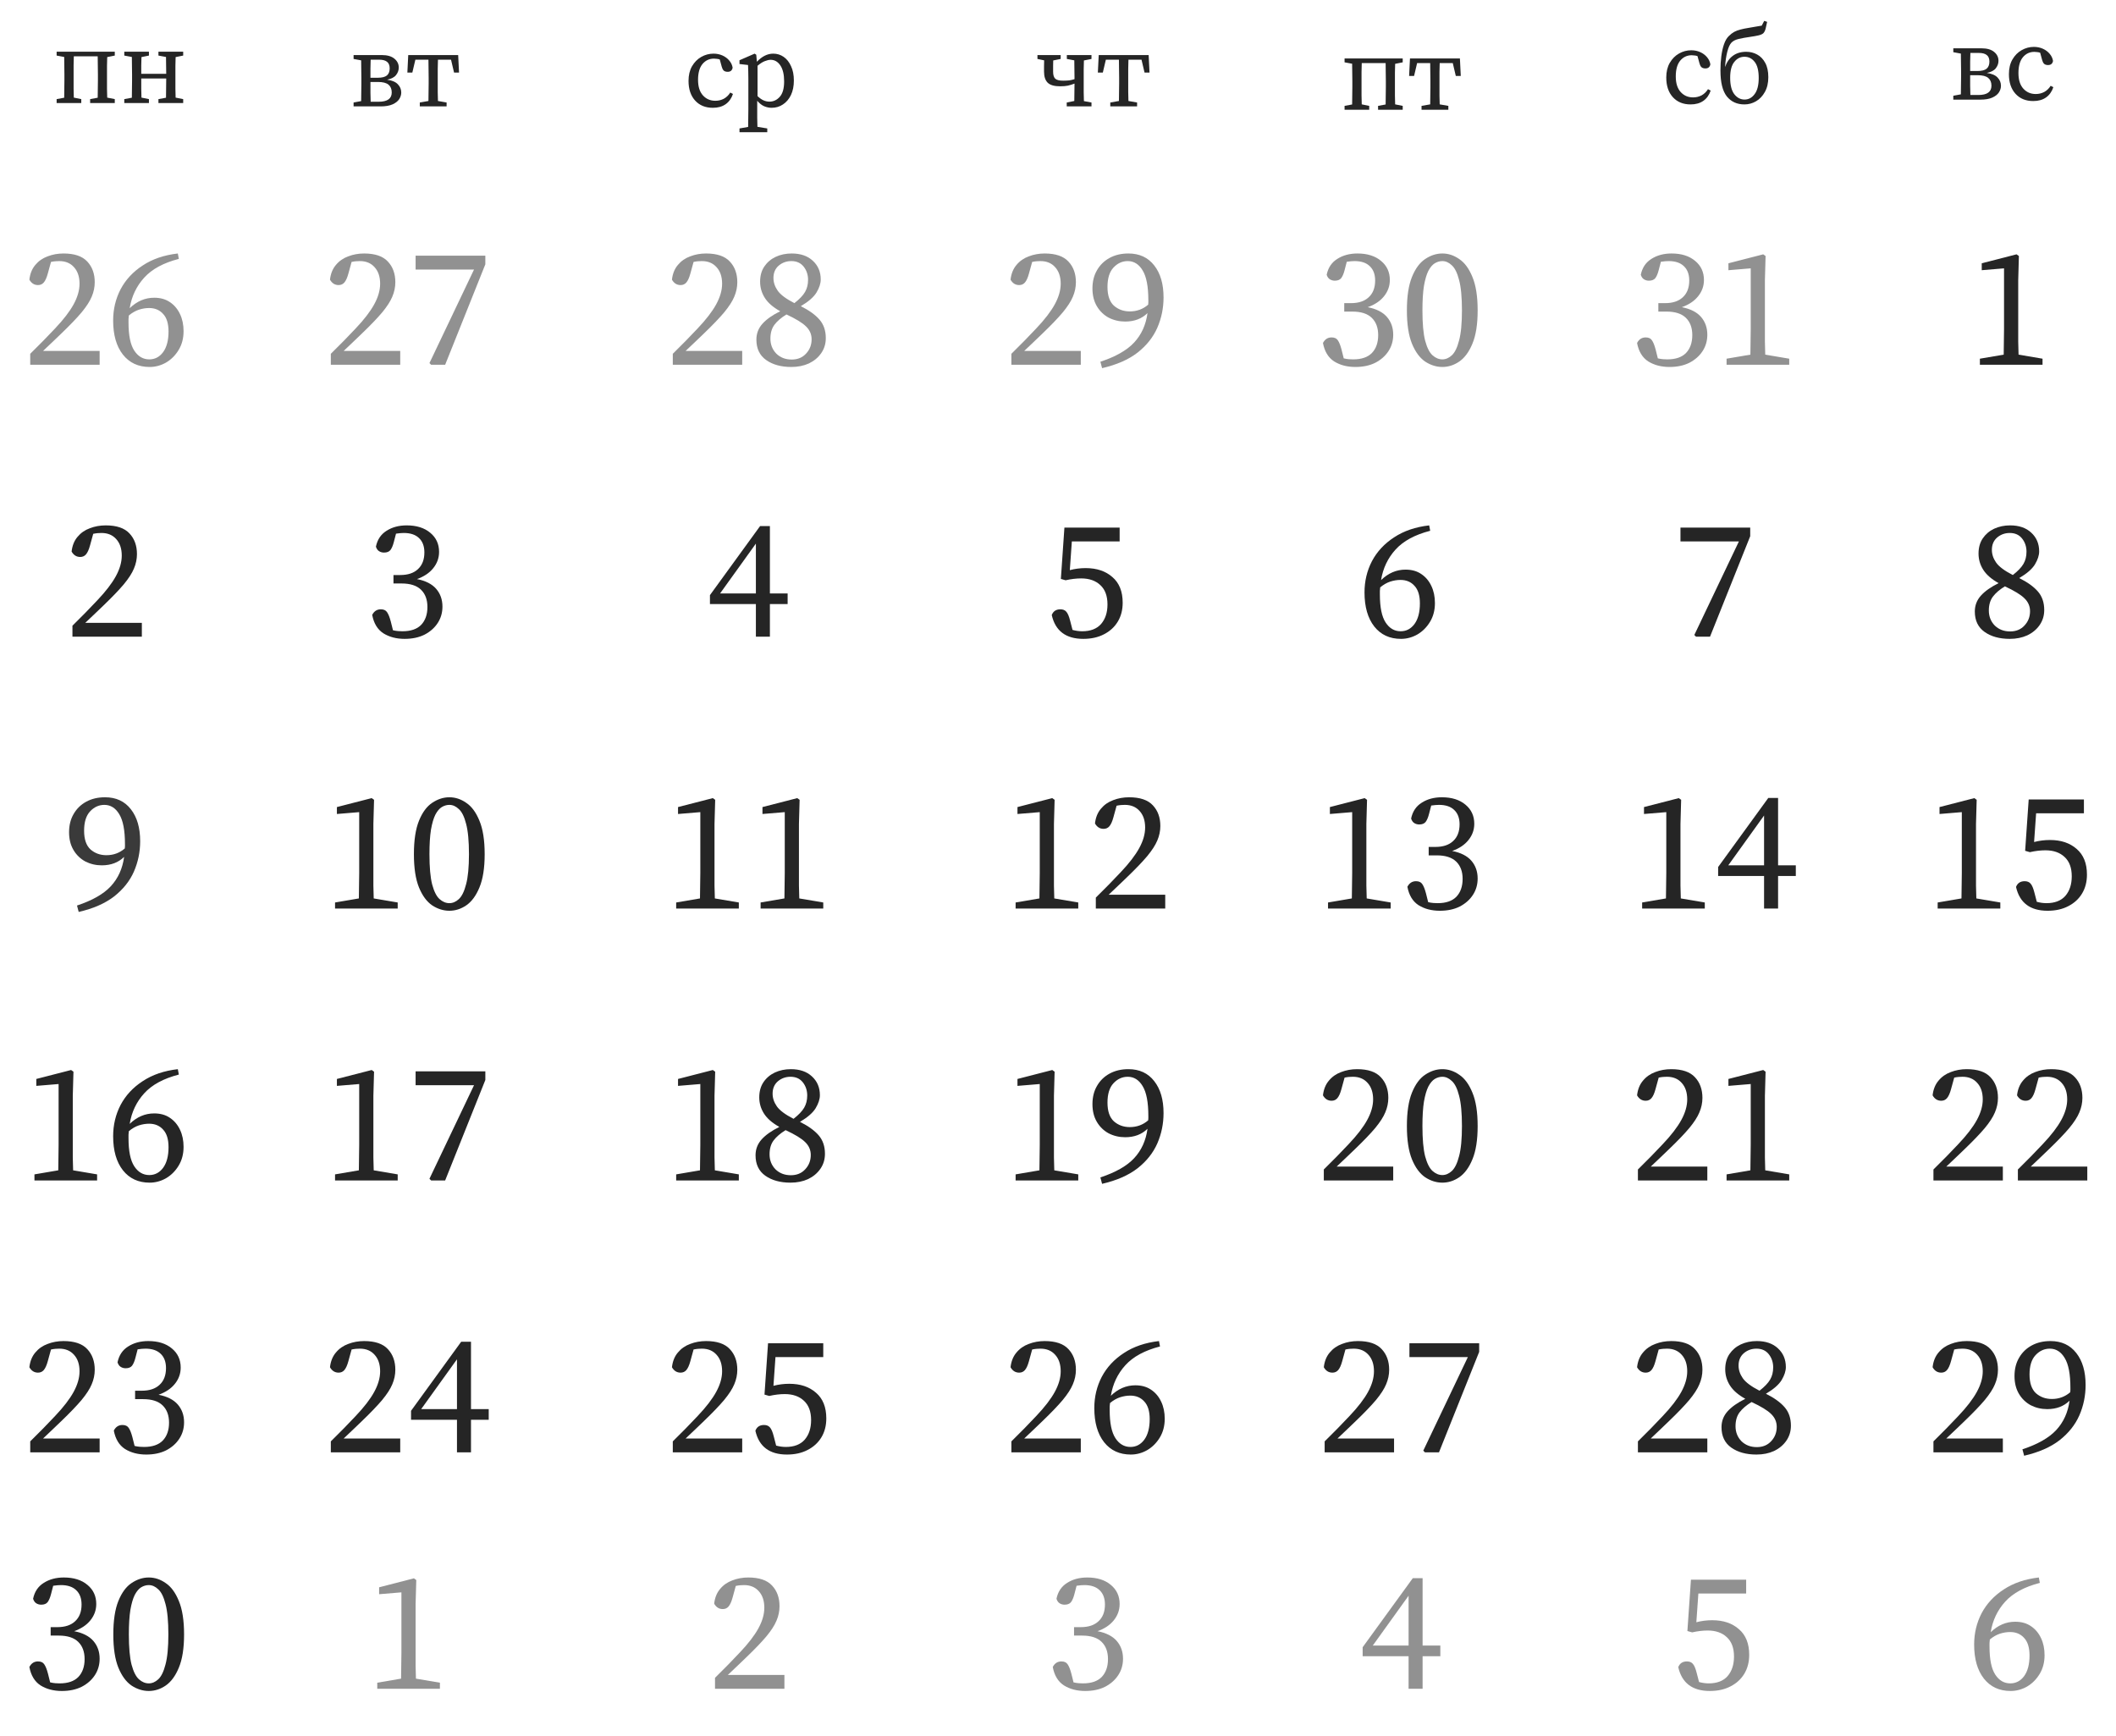 <?xml version="1.0" encoding="UTF-8"?> <svg xmlns="http://www.w3.org/2000/svg" width="1253" height="1028" viewBox="0 0 1253 1028" fill="none"><path d="M33.535 61V58.696L38.015 57.864C38.057 56.243 38.079 54.493 38.079 52.616C38.121 50.696 38.143 49.011 38.143 47.56V44.04C38.143 42.589 38.121 40.904 38.079 38.984C38.079 37.064 38.057 35.315 38.015 33.736L33.535 32.904V30.6H67.967V32.904L63.487 33.8C63.444 35.379 63.401 37.128 63.359 39.048C63.359 40.925 63.359 42.589 63.359 44.04V47.56C63.359 49.011 63.359 50.675 63.359 52.552C63.401 54.429 63.444 56.179 63.487 57.8L67.967 58.696V61H53.375V58.696L57.855 57.864C57.897 56.243 57.919 54.493 57.919 52.616C57.961 50.696 57.983 49.011 57.983 47.56V44.04C57.983 42.547 57.961 40.797 57.919 38.792C57.919 36.787 57.897 34.973 57.855 33.352H43.711C43.668 34.973 43.625 36.787 43.583 38.792C43.583 40.797 43.583 42.547 43.583 44.04V47.56C43.583 49.011 43.583 50.675 43.583 52.552C43.625 54.429 43.668 56.179 43.711 57.8L48.127 58.696V61H33.535ZM93.821 32.904V30.6H108.477V32.904L103.997 33.8C103.955 35.379 103.912 37.128 103.869 39.048C103.869 40.925 103.869 42.589 103.869 44.04V47.56C103.869 49.011 103.869 50.675 103.869 52.552C103.912 54.429 103.955 56.179 103.997 57.8L108.477 58.696V61H93.821V58.696L98.301 57.864C98.344 56.285 98.365 54.493 98.365 52.488C98.408 50.44 98.429 48.435 98.429 46.472H83.645C83.645 48.435 83.645 50.419 83.645 52.424C83.688 54.429 83.731 56.221 83.773 57.8L88.189 58.696V61H73.597V58.696L78.077 57.864C78.12 56.243 78.141 54.493 78.141 52.616C78.184 50.696 78.205 49.011 78.205 47.56V44.04C78.205 42.589 78.184 40.904 78.141 38.984C78.141 37.064 78.12 35.315 78.077 33.736L73.597 32.904V30.6H88.189V32.904L83.773 33.8C83.731 35.336 83.688 37.021 83.645 38.856C83.645 40.648 83.645 42.269 83.645 43.72H98.429C98.429 42.227 98.408 40.584 98.365 38.792C98.365 36.957 98.344 35.272 98.301 33.736L93.821 32.904Z" fill="#252525"></path><path d="M1001.09 61.832C996.693 61.832 993.195 60.403 990.592 57.544C987.989 54.685 986.688 50.803 986.688 45.896C986.688 42.525 987.371 39.645 988.736 37.256C990.144 34.824 991.979 32.968 994.24 31.688C996.501 30.408 998.912 29.768 1001.47 29.768C1003.39 29.768 1005.16 30.131 1006.78 30.856C1008.41 31.581 1009.75 32.584 1010.82 33.864C1011.88 35.101 1012.54 36.509 1012.8 38.088C1012.5 39.709 1011.52 40.52 1009.86 40.52C1008.79 40.52 1007.98 40.243 1007.42 39.688C1006.91 39.091 1006.55 38.344 1006.34 37.448L1005.18 33.224C1004.59 33.011 1003.99 32.883 1003.39 32.84C1002.84 32.755 1002.28 32.712 1001.73 32.712C998.997 32.712 996.736 33.779 994.944 35.912C993.195 38.045 992.32 41.16 992.32 45.256C992.32 49.267 993.28 52.339 995.2 54.472C997.12 56.605 999.573 57.672 1002.56 57.672C1004.39 57.672 1006.08 57.267 1007.62 56.456C1009.15 55.603 1010.41 54.387 1011.39 52.808L1012.99 53.64C1012.1 56.285 1010.65 58.312 1008.64 59.72C1006.63 61.128 1004.12 61.832 1001.09 61.832ZM1032.98 61.832C1028.58 61.832 1025.11 60.253 1022.55 57.096C1020.03 53.896 1018.77 48.776 1018.77 41.736C1018.77 38.792 1018.94 35.997 1019.28 33.352C1019.62 30.664 1020.16 28.275 1020.88 26.184C1021.61 24.093 1022.55 22.493 1023.7 21.384C1024.76 20.317 1025.83 19.485 1026.9 18.888C1028.01 18.291 1029.27 17.821 1030.67 17.48C1032.08 17.096 1033.77 16.755 1035.73 16.456C1036.97 16.243 1038.2 16.029 1039.44 15.816C1040.72 15.603 1041.98 15.389 1043.22 15.176L1044.69 12.36L1046.42 12.936C1046.12 14.472 1045.82 15.816 1045.52 16.968C1045.22 18.12 1044.78 19.016 1044.18 19.656C1043.58 20.211 1042.64 20.637 1041.36 20.936C1040.12 21.235 1038.46 21.533 1036.37 21.832C1033.68 22.216 1031.44 22.621 1029.65 23.048C1027.86 23.432 1026.43 24.136 1025.36 25.16C1024.34 26.184 1023.48 28.04 1022.8 30.728C1022.12 33.416 1021.69 36.403 1021.52 39.688C1022.5 36.787 1024.04 34.568 1026.13 33.032C1028.26 31.453 1030.91 30.664 1034.07 30.664C1036.37 30.664 1038.5 31.197 1040.47 32.264C1042.47 33.331 1044.07 34.973 1045.27 37.192C1046.5 39.411 1047.12 42.248 1047.12 45.704C1047.12 49.117 1046.44 52.04 1045.07 54.472C1043.75 56.861 1042 58.696 1039.83 59.976C1037.69 61.213 1035.41 61.832 1032.98 61.832ZM1033.04 58.952C1035.43 58.952 1037.42 57.885 1038.99 55.752C1040.62 53.619 1041.43 50.419 1041.43 46.152C1041.43 41.843 1040.64 38.685 1039.06 36.68C1037.48 34.632 1035.45 33.608 1032.98 33.608C1030.59 33.608 1028.58 34.632 1026.96 36.68C1025.34 38.685 1024.53 41.8 1024.53 46.024C1024.53 50.376 1025.34 53.619 1026.96 55.752C1028.63 57.885 1030.65 58.952 1033.04 58.952Z" fill="#252525"></path><path d="M1156.66 30.904V28.6H1173.3C1176.59 28.6 1179.08 29.304 1180.79 30.712C1182.54 32.12 1183.41 33.891 1183.41 36.024C1183.41 37.603 1182.88 39.075 1181.81 40.44C1180.79 41.763 1179.02 42.68 1176.5 43.192C1179.49 43.619 1181.62 44.536 1182.9 45.944C1184.22 47.309 1184.88 48.931 1184.88 50.808C1184.88 52.131 1184.48 53.432 1183.67 54.712C1182.86 55.949 1181.56 56.973 1179.76 57.784C1177.97 58.595 1175.58 59 1172.6 59H1156.66V56.696L1161.14 55.864C1161.18 54.243 1161.2 52.493 1161.2 50.616C1161.25 48.696 1161.27 47.011 1161.27 45.56V42.04C1161.27 40.589 1161.25 38.904 1161.2 36.984C1161.2 35.064 1161.18 33.315 1161.14 31.736L1156.66 30.904ZM1166.64 45.56C1166.64 47.096 1166.64 48.867 1166.64 50.872C1166.69 52.835 1166.73 54.627 1166.77 56.248H1171.51C1176.67 56.248 1179.25 54.413 1179.25 50.744C1179.25 48.739 1178.61 47.203 1177.33 46.136C1176.05 45.069 1173.98 44.536 1171.12 44.536H1166.64V45.56ZM1171.89 31.352H1166.77C1166.73 32.845 1166.69 34.573 1166.64 36.536C1166.64 38.456 1166.64 40.291 1166.64 42.04H1171C1173.47 42.04 1175.26 41.592 1176.37 40.696C1177.48 39.757 1178.04 38.349 1178.04 36.472C1178.04 34.68 1177.5 33.379 1176.44 32.568C1175.41 31.757 1173.9 31.352 1171.89 31.352ZM1203.99 59.832C1199.6 59.832 1196.1 58.403 1193.5 55.544C1190.9 52.685 1189.59 48.803 1189.59 43.896C1189.59 40.525 1190.28 37.645 1191.64 35.256C1193.05 32.824 1194.88 30.968 1197.15 29.688C1199.41 28.408 1201.82 27.768 1204.38 27.768C1206.3 27.768 1208.07 28.131 1209.69 28.856C1211.31 29.581 1212.66 30.584 1213.72 31.864C1214.79 33.101 1215.45 34.509 1215.71 36.088C1215.41 37.709 1214.43 38.52 1212.76 38.52C1211.7 38.52 1210.88 38.243 1210.33 37.688C1209.82 37.091 1209.46 36.344 1209.24 35.448L1208.09 31.224C1207.49 31.011 1206.9 30.883 1206.3 30.84C1205.74 30.755 1205.19 30.712 1204.63 30.712C1201.9 30.712 1199.64 31.779 1197.85 33.912C1196.1 36.045 1195.23 39.16 1195.23 43.256C1195.23 47.267 1196.19 50.339 1198.11 52.472C1200.03 54.605 1202.48 55.672 1205.47 55.672C1207.3 55.672 1208.99 55.267 1210.52 54.456C1212.06 53.603 1213.32 52.387 1214.3 50.808L1215.9 51.64C1215 54.285 1213.55 56.312 1211.55 57.72C1209.54 59.128 1207.02 59.832 1203.99 59.832Z" fill="#252525"></path><path d="M209.379 34.904V32.6H226.019C229.304 32.6 231.8 33.304 233.507 34.712C235.256 36.12 236.131 37.891 236.131 40.024C236.131 41.603 235.597 43.075 234.531 44.44C233.507 45.763 231.736 46.68 229.219 47.192C232.205 47.619 234.339 48.536 235.619 49.944C236.941 51.309 237.603 52.931 237.603 54.808C237.603 56.131 237.197 57.432 236.387 58.712C235.576 59.949 234.275 60.973 232.483 61.784C230.691 62.595 228.301 63 225.315 63H209.379V60.696L213.859 59.864C213.901 58.243 213.923 56.493 213.923 54.616C213.965 52.696 213.987 51.011 213.987 49.56V46.04C213.987 44.589 213.965 42.904 213.923 40.984C213.923 39.064 213.901 37.315 213.859 35.736L209.379 34.904ZM219.363 49.56C219.363 51.096 219.363 52.867 219.363 54.872C219.405 56.835 219.448 58.627 219.491 60.248H224.227C229.389 60.248 231.971 58.413 231.971 54.744C231.971 52.739 231.331 51.203 230.051 50.136C228.771 49.069 226.701 48.536 223.843 48.536H219.363V49.56ZM224.611 35.352H219.491C219.448 36.845 219.405 38.573 219.363 40.536C219.363 42.456 219.363 44.291 219.363 46.04H223.715C226.189 46.04 227.981 45.592 229.091 44.696C230.2 43.757 230.755 42.349 230.755 40.472C230.755 38.68 230.221 37.379 229.155 36.568C228.131 35.757 226.616 35.352 224.611 35.352ZM241.225 42.968L241.737 32.6H271.305L271.817 42.968H268.873L267.081 35.352H259.337C259.294 36.973 259.252 38.787 259.209 40.792C259.209 42.797 259.209 44.547 259.209 46.04V49.56C259.209 51.011 259.209 52.675 259.209 54.552C259.252 56.429 259.294 58.179 259.337 59.8L264.457 60.696V63H248.585V60.696L253.705 59.8C253.748 58.179 253.769 56.429 253.769 54.552C253.812 52.675 253.833 51.011 253.833 49.56V46.04C253.833 44.547 253.812 42.797 253.769 40.792C253.769 38.787 253.748 36.973 253.705 35.352H245.961L244.169 42.968H241.225Z" fill="#252525"></path><path d="M796.191 65V62.696L800.671 61.864C800.714 60.243 800.735 58.493 800.735 56.616C800.778 54.696 800.799 53.011 800.799 51.56V48.04C800.799 46.589 800.778 44.904 800.735 42.984C800.735 41.064 800.714 39.315 800.671 37.736L796.191 36.904V34.6H830.623V36.904L826.143 37.8C826.1 39.379 826.058 41.128 826.015 43.048C826.015 44.925 826.015 46.589 826.015 48.04V51.56C826.015 53.011 826.015 54.675 826.015 56.552C826.058 58.429 826.1 60.179 826.143 61.8L830.623 62.696V65H816.031V62.696L820.511 61.864C820.554 60.243 820.575 58.493 820.575 56.616C820.618 54.696 820.639 53.011 820.639 51.56V48.04C820.639 46.547 820.618 44.797 820.575 42.792C820.575 40.787 820.554 38.973 820.511 37.352H806.367C806.324 38.973 806.282 40.787 806.239 42.792C806.239 44.797 806.239 46.547 806.239 48.04V51.56C806.239 53.011 806.239 54.675 806.239 56.552C806.282 58.429 806.324 60.179 806.367 61.8L810.783 62.696V65H796.191ZM834.413 44.968L834.924 34.6H864.493L865.005 44.968H862.061L860.269 37.352H852.525C852.482 38.973 852.439 40.787 852.397 42.792C852.397 44.797 852.397 46.547 852.397 48.04V51.56C852.397 53.011 852.397 54.675 852.397 56.552C852.439 58.429 852.482 60.179 852.525 61.8L857.645 62.696V65H841.773V62.696L846.893 61.8C846.935 60.179 846.957 58.429 846.957 56.552C846.999 54.675 847.021 53.011 847.021 51.56V48.04C847.021 46.547 846.999 44.797 846.957 42.792C846.957 40.787 846.935 38.973 846.893 37.352H839.149L837.357 44.968H834.413Z" fill="#252525"></path><path d="M631.736 34.904V32.6H646.328V34.904L641.848 35.8C641.805 37.379 641.762 39.128 641.72 41.048C641.72 42.925 641.72 44.589 641.72 46.04V49.56C641.72 51.011 641.72 52.696 641.72 54.616C641.762 56.493 641.805 58.243 641.848 59.864L646.328 60.696V63H631.672V60.696L636.152 59.8C636.194 58.179 636.216 56.429 636.216 54.552C636.258 52.675 636.28 51.011 636.28 49.56V49.496C634.957 50.008 633.656 50.413 632.376 50.712C631.138 50.968 629.602 51.096 627.768 51.096C624.312 51.096 621.858 50.392 620.408 48.984C618.957 47.533 618.232 45.357 618.232 42.456C618.232 41.347 618.232 40.237 618.232 39.128C618.232 37.976 618.253 36.845 618.296 35.736L614.328 34.904V32.6H628.088V34.904L623.672 35.8C623.629 36.781 623.608 37.805 623.608 38.872C623.608 39.939 623.608 41.133 623.608 42.456C623.608 44.376 624.013 45.741 624.824 46.552C625.634 47.363 627.213 47.768 629.56 47.768C631.053 47.768 632.312 47.704 633.336 47.576C634.36 47.405 635.341 47.171 636.28 46.872V46.04C636.28 44.589 636.258 42.904 636.216 40.984C636.216 39.064 636.194 37.315 636.152 35.736L631.736 34.904ZM650.1 42.968L650.612 32.6H680.18L680.692 42.968H677.748L675.956 35.352H668.212C668.169 36.973 668.127 38.787 668.084 40.792C668.084 42.797 668.084 44.547 668.084 46.04V49.56C668.084 51.011 668.084 52.675 668.084 54.552C668.127 56.429 668.169 58.179 668.212 59.8L673.332 60.696V63H657.46V60.696L662.58 59.8C662.623 58.179 662.644 56.429 662.644 54.552C662.687 52.675 662.708 51.011 662.708 49.56V46.04C662.708 44.547 662.687 42.797 662.644 40.792C662.644 38.787 662.623 36.973 662.58 35.352H654.836L653.044 42.968H650.1Z" fill="#252525"></path><path d="M422.119 63.832C417.725 63.832 414.226 62.403 411.623 59.544C409.021 56.685 407.719 52.803 407.719 47.896C407.719 44.525 408.402 41.645 409.767 39.256C411.175 36.824 413.01 34.968 415.271 33.688C417.533 32.408 419.943 31.768 422.503 31.768C424.423 31.768 426.194 32.131 427.815 32.856C429.437 33.581 430.781 34.584 431.847 35.864C432.914 37.101 433.575 38.509 433.831 40.088C433.533 41.709 432.551 42.52 430.887 42.52C429.821 42.52 429.01 42.243 428.455 41.688C427.943 41.091 427.581 40.344 427.367 39.448L426.215 35.224C425.618 35.011 425.021 34.883 424.423 34.84C423.869 34.755 423.314 34.712 422.759 34.712C420.029 34.712 417.767 35.779 415.975 37.912C414.226 40.045 413.351 43.16 413.351 47.256C413.351 51.267 414.311 54.339 416.231 56.472C418.151 58.605 420.605 59.672 423.591 59.672C425.426 59.672 427.111 59.267 428.647 58.456C430.183 57.603 431.442 56.387 432.423 54.808L434.023 55.64C433.127 58.285 431.677 60.312 429.671 61.72C427.666 63.128 425.149 63.832 422.119 63.832ZM437.896 78.296V76.056L443.016 75.16C443.059 73.411 443.08 71.661 443.08 69.912C443.123 68.205 443.144 66.499 443.144 64.792V46.488C443.144 44.739 443.123 43.288 443.08 42.136C443.08 40.984 443.038 39.768 442.952 38.488L437.896 37.912V35.672L446.856 31.768L447.816 32.408L448.2 36.568C451.23 33.368 454.451 31.768 457.864 31.768C460.168 31.768 462.238 32.408 464.072 33.688C465.907 34.968 467.358 36.803 468.424 39.192C469.534 41.539 470.088 44.376 470.088 47.704C470.088 50.989 469.512 53.848 468.36 56.28C467.208 58.669 465.63 60.525 463.624 61.848C461.662 63.171 459.422 63.832 456.904 63.832C455.454 63.832 454.003 63.533 452.552 62.936C451.144 62.339 449.758 61.251 448.392 59.672V64.728C448.392 66.435 448.392 68.141 448.392 69.848C448.435 71.597 448.478 73.347 448.52 75.096L454.344 76.056V78.296H437.896ZM456.328 35.416C455.347 35.416 454.216 35.672 452.936 36.184C451.656 36.653 450.206 37.571 448.584 38.936V56.92C449.779 58.072 450.952 58.904 452.104 59.416C453.256 59.928 454.43 60.184 455.624 60.184C458.014 60.184 460.062 59.224 461.768 57.304C463.475 55.384 464.328 52.355 464.328 48.216C464.328 44.12 463.582 40.963 462.088 38.744C460.595 36.525 458.675 35.416 456.328 35.416Z" fill="#252525"></path><path d="M42.9 377V370.5C45.567 367.9 48.133 365.333 50.6 362.8C53.133 360.2 55.467 357.767 57.6 355.5C62.6 350.233 66.267 345.467 68.6 341.2C70.933 336.933 72.1 332.867 72.1 329C72.1 324.867 71 321.6 68.8 319.2C66.667 316.8 63.767 315.6 60.1 315.6C59.433 315.6 58.667 315.633 57.8 315.7C57 315.767 56.133 315.9 55.2 316.1L53.3 323C52.633 325.467 51.833 327.233 50.9 328.3C50.033 329.3 48.9 329.8 47.5 329.8C45.3 329.8 43.6 328.733 42.4 326.6C42.8 323.067 43.967 320.167 45.9 317.9C47.833 315.567 50.267 313.867 53.2 312.8C56.133 311.667 59.267 311.1 62.6 311.1C69.067 311.1 73.767 312.7 76.7 315.9C79.633 319.033 81.1 323.1 81.1 328.1C81.1 331.033 80.5 333.9 79.3 336.7C78.167 339.433 76.167 342.533 73.3 346C70.433 349.4 66.433 353.567 61.3 358.5C59.967 359.833 58.333 361.4 56.4 363.2C54.533 365 52.567 366.867 50.5 368.8H84V377H42.9Z" fill="#252525"></path><path opacity="0.5" d="M17.9 216V209.5C20.567 206.9 23.133 204.333 25.6 201.8C28.133 199.2 30.467 196.767 32.6 194.5C37.6 189.233 41.267 184.467 43.6 180.2C45.933 175.933 47.1 171.867 47.1 168C47.1 163.867 46 160.6 43.8 158.2C41.667 155.8 38.767 154.6 35.1 154.6C34.433 154.6 33.667 154.633 32.8 154.7C32 154.767 31.133 154.9 30.2 155.1L28.3 162C27.633 164.467 26.833 166.233 25.9 167.3C25.033 168.3 23.9 168.8 22.5 168.8C20.3 168.8 18.6 167.733 17.4 165.6C17.8 162.067 18.967 159.167 20.9 156.9C22.833 154.567 25.267 152.867 28.2 151.8C31.133 150.667 34.267 150.1 37.6 150.1C44.067 150.1 48.767 151.7 51.7 154.9C54.633 158.033 56.1 162.1 56.1 167.1C56.1 170.033 55.5 172.9 54.3 175.7C53.167 178.433 51.167 181.533 48.3 185C45.433 188.4 41.433 192.567 36.3 197.5C34.967 198.833 33.333 200.4 31.4 202.2C29.533 204 27.567 205.867 25.5 207.8H59V216H17.9ZM88.4 212.8C91.733 212.8 94.467 211.367 96.6 208.5C98.733 205.567 99.8 201.5 99.8 196.3C99.8 191.633 98.733 188.167 96.6 185.9C94.533 183.567 91.767 182.4 88.3 182.4C86.3 182.4 84.267 182.733 82.2 183.4C80.2 184.067 78.233 185.2 76.3 186.8C76.233 187.467 76.167 188.167 76.1 188.9C76.1 189.567 76.1 190.267 76.1 191C76.1 198.6 77.233 204.133 79.5 207.6C81.767 211.067 84.733 212.8 88.4 212.8ZM108.7 196.1C108.7 200.3 107.733 204 105.8 207.2C103.867 210.4 101.367 212.9 98.3 214.7C95.233 216.433 92 217.3 88.6 217.3C81.933 217.3 76.667 214.867 72.8 210C68.933 205.067 67 198.333 67 189.8C67 183.133 68.467 176.967 71.4 171.3C74.4 165.633 78.767 160.933 84.5 157.2C90.233 153.4 97.167 151.033 105.3 150.1L105.9 153.3C96.833 155.633 90 159.333 85.4 164.4C80.8 169.467 77.933 175.5 76.8 182.5C81.067 178.367 85.9 176.3 91.3 176.3C94.967 176.3 98.067 177.167 100.6 178.9C103.2 180.633 105.2 183 106.6 186C108 188.933 108.7 192.3 108.7 196.1Z" fill="#252525"></path><path d="M1179.5 325.6C1179.5 328.2 1180.33 330.7 1182 333.1C1183.67 335.5 1186.97 337.967 1191.9 340.5C1194.9 338.167 1197 335.967 1198.2 333.9C1199.4 331.833 1200 329.433 1200 326.7C1200 323.7 1199.13 321.1 1197.4 318.9C1195.67 316.7 1193.23 315.6 1190.1 315.6C1187.23 315.6 1184.73 316.5 1182.6 318.3C1180.53 320.1 1179.5 322.533 1179.5 325.6ZM1169.4 362.1C1169.4 358.5 1170.6 355.367 1173 352.7C1175.4 350.033 1178.9 347.567 1183.5 345.3C1179.3 342.967 1176.27 340.333 1174.4 337.4C1172.53 334.467 1171.6 331.267 1171.6 327.8C1171.6 324.267 1172.43 321.267 1174.1 318.8C1175.77 316.333 1178 314.433 1180.8 313.1C1183.67 311.767 1186.83 311.1 1190.3 311.1C1195.57 311.1 1199.73 312.533 1202.8 315.4C1205.93 318.267 1207.5 321.967 1207.5 326.5C1207.5 328.833 1206.67 331.4 1205 334.2C1203.33 336.933 1200.23 339.633 1195.7 342.3C1200.63 344.767 1204.33 347.433 1206.8 350.3C1209.27 353.167 1210.5 356.8 1210.5 361.2C1210.5 364.533 1209.6 367.5 1207.8 370.1C1206 372.7 1203.57 374.733 1200.5 376.2C1197.43 377.6 1193.97 378.3 1190.1 378.3C1184.03 378.3 1179.07 376.933 1175.2 374.2C1171.33 371.467 1169.4 367.433 1169.4 362.1ZM1177.7 361.5C1177.7 365.033 1178.87 368 1181.2 370.4C1183.6 372.733 1186.63 373.9 1190.3 373.9C1193.83 373.9 1196.67 372.733 1198.8 370.4C1201 368.067 1202.1 365.233 1202.1 361.9C1202.1 358.967 1201 356.433 1198.8 354.3C1196.67 352.167 1192.8 349.8 1187.2 347.2C1184.07 349.133 1181.7 351.167 1180.1 353.3C1178.5 355.433 1177.7 358.167 1177.7 361.5Z" fill="#252525"></path><path d="M1148.5 477.9L1169.1 472.6L1170.5 473.6L1170.1 487.9V516.9C1170.1 519.367 1170.1 521.867 1170.1 524.4C1170.17 526.933 1170.23 529.467 1170.3 532L1184.5 534.4V538H1147.4V534.4L1161.5 532C1161.57 529.467 1161.6 526.933 1161.6 524.4C1161.67 521.867 1161.7 519.367 1161.7 516.9V480.9L1148.5 482V477.9ZM1235.8 517.9C1235.8 522.167 1234.83 525.9 1232.9 529.1C1230.97 532.3 1228.23 534.8 1224.7 536.6C1221.23 538.4 1217.17 539.3 1212.5 539.3C1202.17 539.3 1195.93 534.6 1193.8 525.2C1194.67 522.933 1196.37 521.8 1198.9 521.8C1200.43 521.8 1201.6 522.267 1202.4 523.2C1203.27 524.133 1204.03 525.933 1204.7 528.6L1206.1 534C1207.1 534.267 1208.07 534.467 1209 534.6C1210 534.733 1210.93 534.8 1211.8 534.8C1216.73 534.8 1220.47 533.367 1223 530.5C1225.53 527.567 1226.8 523.7 1226.8 518.9C1226.8 513.9 1225.4 510.1 1222.6 507.5C1219.8 504.833 1216 503.5 1211.2 503.5C1208.33 503.5 1205.27 503.867 1202 504.6L1199.2 503.8L1201.3 473.4H1234V481.6H1205.7L1204.5 498.6C1207.5 497.8 1210.63 497.4 1213.9 497.4C1220.43 497.4 1225.7 499.167 1229.7 502.7C1233.77 506.167 1235.8 511.233 1235.8 517.9Z" fill="#252525"></path><path d="M1144.9 699V692.5C1147.57 689.9 1150.13 687.333 1152.6 684.8C1155.13 682.2 1157.47 679.767 1159.6 677.5C1164.6 672.233 1168.27 667.467 1170.6 663.2C1172.93 658.933 1174.1 654.867 1174.1 651C1174.1 646.867 1173 643.6 1170.8 641.2C1168.67 638.8 1165.77 637.6 1162.1 637.6C1161.43 637.6 1160.67 637.633 1159.8 637.7C1159 637.767 1158.13 637.9 1157.2 638.1L1155.3 645C1154.63 647.467 1153.83 649.233 1152.9 650.3C1152.03 651.3 1150.9 651.8 1149.5 651.8C1147.3 651.8 1145.6 650.733 1144.4 648.6C1144.8 645.067 1145.97 642.167 1147.9 639.9C1149.83 637.567 1152.27 635.867 1155.2 634.8C1158.13 633.667 1161.27 633.1 1164.6 633.1C1171.07 633.1 1175.77 634.7 1178.7 637.9C1181.63 641.033 1183.1 645.1 1183.1 650.1C1183.1 653.033 1182.5 655.9 1181.3 658.7C1180.17 661.433 1178.17 664.533 1175.3 668C1172.43 671.4 1168.43 675.567 1163.3 680.5C1161.97 681.833 1160.33 683.4 1158.4 685.2C1156.53 687 1154.57 688.867 1152.5 690.8H1186V699H1144.9ZM1194.9 699V692.5C1197.57 689.9 1200.13 687.333 1202.6 684.8C1205.13 682.2 1207.47 679.767 1209.6 677.5C1214.6 672.233 1218.27 667.467 1220.6 663.2C1222.93 658.933 1224.1 654.867 1224.1 651C1224.1 646.867 1223 643.6 1220.8 641.2C1218.67 638.8 1215.77 637.6 1212.1 637.6C1211.43 637.6 1210.67 637.633 1209.8 637.7C1209 637.767 1208.13 637.9 1207.2 638.1L1205.3 645C1204.63 647.467 1203.83 649.233 1202.9 650.3C1202.03 651.3 1200.9 651.8 1199.5 651.8C1197.3 651.8 1195.6 650.733 1194.4 648.6C1194.8 645.067 1195.97 642.167 1197.9 639.9C1199.83 637.567 1202.27 635.867 1205.2 634.8C1208.13 633.667 1211.27 633.1 1214.6 633.1C1221.07 633.1 1225.77 634.7 1228.7 637.9C1231.63 641.033 1233.1 645.1 1233.1 650.1C1233.1 653.033 1232.5 655.9 1231.3 658.7C1230.17 661.433 1228.17 664.533 1225.3 668C1222.43 671.4 1218.43 675.567 1213.3 680.5C1211.97 681.833 1210.33 683.4 1208.4 685.2C1206.53 687 1204.57 688.867 1202.5 690.8H1236V699H1194.9Z" fill="#252525"></path><path d="M233 340.5H237C241.533 340.5 245.033 339.333 247.5 337C250.033 334.667 251.3 331.367 251.3 327.1C251.3 323.433 250.233 320.6 248.1 318.6C246.033 316.6 243.033 315.6 239.1 315.6C238.433 315.6 237.733 315.633 237 315.7C236.267 315.767 235.433 315.867 234.5 316L233.2 321C232.667 323.067 232 324.633 231.2 325.7C230.4 326.7 229.133 327.2 227.4 327.2C226.333 327.2 225.367 326.933 224.5 326.4C223.633 325.867 223 324.967 222.6 323.7C223.467 319.5 225.567 316.367 228.9 314.3C232.233 312.167 236.2 311.1 240.8 311.1C246.667 311.1 251.333 312.567 254.8 315.5C258.267 318.367 260 322.133 260 326.8C260 330.4 258.833 333.633 256.5 336.5C254.233 339.3 251.033 341.433 246.9 342.9C252.033 343.9 255.833 345.833 258.3 348.7C260.767 351.567 262 355.067 262 359.2C262 362.8 261.067 366.033 259.2 368.9C257.333 371.767 254.733 374.067 251.4 375.8C248.067 377.467 244.133 378.3 239.6 378.3C234.733 378.3 230.533 377.2 227 375C223.533 372.733 221.333 369.1 220.4 364.1C221.533 361.9 223.233 360.8 225.5 360.8C227.233 360.8 228.467 361.367 229.2 362.5C230 363.633 230.733 365.467 231.4 368L232.7 373.2C233.833 373.467 234.867 373.633 235.8 373.7C236.733 373.767 237.567 373.8 238.3 373.8C243.233 373.8 246.933 372.533 249.4 370C251.867 367.4 253.1 363.867 253.1 359.4C253.1 355.067 251.833 351.667 249.3 349.2C246.767 346.733 242.933 345.5 237.8 345.5H233V340.5Z" fill="#252525"></path><path d="M1003.3 376L1029.7 320.6H995.1V312.4H1036.4V317.5L1012.6 377H1004.3L1003.3 376Z" fill="#252525"></path><path d="M973.5 477.9L994.1 472.6L995.5 473.6L995.1 487.9V516.9C995.1 519.367 995.1 521.867 995.1 524.4C995.167 526.933 995.233 529.467 995.3 532L1009.5 534.4V538H972.4V534.4L986.5 532C986.567 529.467 986.6 526.933 986.6 524.4C986.667 521.867 986.7 519.367 986.7 516.9V480.9L973.5 482V477.9ZM1063.4 518.7H1052.9V538H1044.6V518.7H1017.4V513.4L1047.1 472.5H1052.9V512.4H1063.4V518.7ZM1023.4 512.4H1044.6V482.9L1023.4 512.4Z" fill="#252525"></path><path d="M969.9 699V692.5C972.567 689.9 975.133 687.333 977.6 684.8C980.133 682.2 982.467 679.767 984.6 677.5C989.6 672.233 993.267 667.467 995.6 663.2C997.933 658.933 999.1 654.867 999.1 651C999.1 646.867 998 643.6 995.8 641.2C993.667 638.8 990.767 637.6 987.1 637.6C986.433 637.6 985.667 637.633 984.8 637.7C984 637.767 983.133 637.9 982.2 638.1L980.3 645C979.633 647.467 978.833 649.233 977.9 650.3C977.033 651.3 975.9 651.8 974.5 651.8C972.3 651.8 970.6 650.733 969.4 648.6C969.8 645.067 970.967 642.167 972.9 639.9C974.833 637.567 977.267 635.867 980.2 634.8C983.133 633.667 986.267 633.1 989.6 633.1C996.067 633.1 1000.77 634.7 1003.7 637.9C1006.63 641.033 1008.1 645.1 1008.1 650.1C1008.1 653.033 1007.5 655.9 1006.3 658.7C1005.17 661.433 1003.17 664.533 1000.3 668C997.433 671.4 993.433 675.567 988.3 680.5C986.967 681.833 985.333 683.4 983.4 685.2C981.533 687 979.567 688.867 977.5 690.8H1011V699H969.9ZM1023.5 638.9L1044.1 633.6L1045.5 634.6L1045.1 648.9V677.9C1045.1 680.367 1045.1 682.867 1045.1 685.4C1045.17 687.933 1045.23 690.467 1045.3 693L1059.5 695.4V699H1022.4V695.4L1036.5 693C1036.57 690.467 1036.6 687.933 1036.6 685.4C1036.67 682.867 1036.7 680.367 1036.7 677.9V641.9L1023.5 643V638.9Z" fill="#252525"></path><path d="M829.4 373.8C832.733 373.8 835.467 372.367 837.6 369.5C839.733 366.567 840.8 362.5 840.8 357.3C840.8 352.633 839.733 349.167 837.6 346.9C835.533 344.567 832.767 343.4 829.3 343.4C827.3 343.4 825.267 343.733 823.2 344.4C821.2 345.067 819.233 346.2 817.3 347.8C817.233 348.467 817.167 349.167 817.1 349.9C817.1 350.567 817.1 351.267 817.1 352C817.1 359.6 818.233 365.133 820.5 368.6C822.767 372.067 825.733 373.8 829.4 373.8ZM849.7 357.1C849.7 361.3 848.733 365 846.8 368.2C844.867 371.4 842.367 373.9 839.3 375.7C836.233 377.433 833 378.3 829.6 378.3C822.933 378.3 817.667 375.867 813.8 371C809.933 366.067 808 359.333 808 350.8C808 344.133 809.467 337.967 812.4 332.3C815.4 326.633 819.767 321.933 825.5 318.2C831.233 314.4 838.167 312.033 846.3 311.1L846.9 314.3C837.833 316.633 831 320.333 826.4 325.4C821.8 330.467 818.933 336.5 817.8 343.5C822.067 339.367 826.9 337.3 832.3 337.3C835.967 337.3 839.067 338.167 841.6 339.9C844.2 341.633 846.2 344 847.6 347C849 349.933 849.7 353.3 849.7 357.1Z" fill="#252525"></path><path d="M664.8 356.9C664.8 361.167 663.833 364.9 661.9 368.1C659.967 371.3 657.233 373.8 653.7 375.6C650.233 377.4 646.167 378.3 641.5 378.3C631.167 378.3 624.933 373.6 622.8 364.2C623.667 361.933 625.367 360.8 627.9 360.8C629.433 360.8 630.6 361.267 631.4 362.2C632.267 363.133 633.033 364.933 633.7 367.6L635.1 373C636.1 373.267 637.067 373.467 638 373.6C639 373.733 639.933 373.8 640.8 373.8C645.733 373.8 649.467 372.367 652 369.5C654.533 366.567 655.8 362.7 655.8 357.9C655.8 352.9 654.4 349.1 651.6 346.5C648.8 343.833 645 342.5 640.2 342.5C637.333 342.5 634.267 342.867 631 343.6L628.2 342.8L630.3 312.4H663V320.6H634.7L633.5 337.6C636.5 336.8 639.633 336.4 642.9 336.4C649.433 336.4 654.7 338.167 658.7 341.7C662.767 345.167 664.8 350.233 664.8 356.9Z" fill="#252525"></path><path d="M466.4 357.7H455.9V377H447.6V357.7H420.4V352.4L450.1 311.5H455.9V351.4H466.4V357.7ZM426.4 351.4H447.6V321.9L426.4 351.4Z" fill="#252525"></path><path d="M17.9 860V853.5C20.567 850.9 23.133 848.333 25.6 845.8C28.133 843.2 30.467 840.767 32.6 838.5C37.6 833.233 41.267 828.467 43.6 824.2C45.933 819.933 47.1 815.867 47.1 812C47.1 807.867 46 804.6 43.8 802.2C41.667 799.8 38.767 798.6 35.1 798.6C34.433 798.6 33.667 798.633 32.8 798.7C32 798.767 31.133 798.9 30.2 799.1L28.3 806C27.633 808.467 26.833 810.233 25.9 811.3C25.033 812.3 23.9 812.8 22.5 812.8C20.3 812.8 18.6 811.733 17.4 809.6C17.8 806.067 18.967 803.167 20.9 800.9C22.833 798.567 25.267 796.867 28.2 795.8C31.133 794.667 34.267 794.1 37.6 794.1C44.067 794.1 48.767 795.7 51.7 798.9C54.633 802.033 56.1 806.1 56.1 811.1C56.1 814.033 55.5 816.9 54.3 819.7C53.167 822.433 51.167 825.533 48.3 829C45.433 832.4 41.433 836.567 36.3 841.5C34.967 842.833 33.333 844.4 31.4 846.2C29.533 848 27.567 849.867 25.5 851.8H59V860H17.9ZM80 823.5H84C88.533 823.5 92.033 822.333 94.5 820C97.033 817.667 98.3 814.367 98.3 810.1C98.3 806.433 97.233 803.6 95.1 801.6C93.033 799.6 90.033 798.6 86.1 798.6C85.433 798.6 84.733 798.633 84 798.7C83.267 798.767 82.433 798.867 81.5 799L80.2 804C79.667 806.067 79 807.633 78.2 808.7C77.4 809.7 76.133 810.2 74.4 810.2C73.333 810.2 72.367 809.933 71.5 809.4C70.633 808.867 70 807.967 69.6 806.7C70.467 802.5 72.567 799.367 75.9 797.3C79.233 795.167 83.2 794.1 87.8 794.1C93.667 794.1 98.333 795.567 101.8 798.5C105.267 801.367 107 805.133 107 809.8C107 813.4 105.833 816.633 103.5 819.5C101.233 822.3 98.033 824.433 93.9 825.9C99.033 826.9 102.833 828.833 105.3 831.7C107.767 834.567 109 838.067 109 842.2C109 845.8 108.067 849.033 106.2 851.9C104.333 854.767 101.733 857.067 98.4 858.8C95.067 860.467 91.133 861.3 86.6 861.3C81.733 861.3 77.533 860.2 74 858C70.533 855.733 68.333 852.1 67.4 847.1C68.533 844.9 70.233 843.8 72.5 843.8C74.233 843.8 75.467 844.367 76.2 845.5C77 846.633 77.733 848.467 78.4 851L79.7 856.2C80.833 856.467 81.867 856.633 82.8 856.7C83.733 856.767 84.567 856.8 85.3 856.8C90.233 856.8 93.933 855.533 96.4 853C98.867 850.4 100.1 846.867 100.1 842.4C100.1 838.067 98.833 834.667 96.3 832.2C93.767 829.733 89.933 828.5 84.8 828.5H80V823.5Z" fill="#252525"></path><path d="M195.9 860V853.5C198.567 850.9 201.133 848.333 203.6 845.8C206.133 843.2 208.467 840.767 210.6 838.5C215.6 833.233 219.267 828.467 221.6 824.2C223.933 819.933 225.1 815.867 225.1 812C225.1 807.867 224 804.6 221.8 802.2C219.667 799.8 216.767 798.6 213.1 798.6C212.433 798.6 211.667 798.633 210.8 798.7C210 798.767 209.133 798.9 208.2 799.1L206.3 806C205.633 808.467 204.833 810.233 203.9 811.3C203.033 812.3 201.9 812.8 200.5 812.8C198.3 812.8 196.6 811.733 195.4 809.6C195.8 806.067 196.967 803.167 198.9 800.9C200.833 798.567 203.267 796.867 206.2 795.8C209.133 794.667 212.267 794.1 215.6 794.1C222.067 794.1 226.767 795.7 229.7 798.9C232.633 802.033 234.1 806.1 234.1 811.1C234.1 814.033 233.5 816.9 232.3 819.7C231.167 822.433 229.167 825.533 226.3 829C223.433 832.4 219.433 836.567 214.3 841.5C212.967 842.833 211.333 844.4 209.4 846.2C207.533 848 205.567 849.867 203.5 851.8H237V860H195.9ZM289.4 840.7H278.9V860H270.6V840.7H243.4V835.4L273.1 794.5H278.9V834.4H289.4V840.7ZM249.4 834.4H270.6V804.9L249.4 834.4Z" fill="#252525"></path><path d="M598.9 860V853.5C601.567 850.9 604.133 848.333 606.6 845.8C609.133 843.2 611.467 840.767 613.6 838.5C618.6 833.233 622.267 828.467 624.6 824.2C626.933 819.933 628.1 815.867 628.1 812C628.1 807.867 627 804.6 624.8 802.2C622.667 799.8 619.767 798.6 616.1 798.6C615.433 798.6 614.667 798.633 613.8 798.7C613 798.767 612.133 798.9 611.2 799.1L609.3 806C608.633 808.467 607.833 810.233 606.9 811.3C606.033 812.3 604.9 812.8 603.5 812.8C601.3 812.8 599.6 811.733 598.4 809.6C598.8 806.067 599.967 803.167 601.9 800.9C603.833 798.567 606.267 796.867 609.2 795.8C612.133 794.667 615.267 794.1 618.6 794.1C625.067 794.1 629.767 795.7 632.7 798.9C635.633 802.033 637.1 806.1 637.1 811.1C637.1 814.033 636.5 816.9 635.3 819.7C634.167 822.433 632.167 825.533 629.3 829C626.433 832.4 622.433 836.567 617.3 841.5C615.967 842.833 614.333 844.4 612.4 846.2C610.533 848 608.567 849.867 606.5 851.8H640V860H598.9ZM669.4 856.8C672.733 856.8 675.467 855.367 677.6 852.5C679.733 849.567 680.8 845.5 680.8 840.3C680.8 835.633 679.733 832.167 677.6 829.9C675.533 827.567 672.767 826.4 669.3 826.4C667.3 826.4 665.267 826.733 663.2 827.4C661.2 828.067 659.233 829.2 657.3 830.8C657.233 831.467 657.167 832.167 657.1 832.9C657.1 833.567 657.1 834.267 657.1 835C657.1 842.6 658.233 848.133 660.5 851.6C662.767 855.067 665.733 856.8 669.4 856.8ZM689.7 840.1C689.7 844.3 688.733 848 686.8 851.2C684.867 854.4 682.367 856.9 679.3 858.7C676.233 860.433 673 861.3 669.6 861.3C662.933 861.3 657.667 858.867 653.8 854C649.933 849.067 648 842.333 648 833.8C648 827.133 649.467 820.967 652.4 815.3C655.4 809.633 659.767 804.933 665.5 801.2C671.233 797.4 678.167 795.033 686.3 794.1L686.9 797.3C677.833 799.633 671 803.333 666.4 808.4C661.8 813.467 658.933 819.5 657.8 826.5C662.067 822.367 666.9 820.3 672.3 820.3C675.967 820.3 679.067 821.167 681.6 822.9C684.2 824.633 686.2 827 687.6 830C689 832.933 689.7 836.3 689.7 840.1Z" fill="#252525"></path><path d="M398.4 860V853.5C401.067 850.9 403.633 848.333 406.1 845.8C408.633 843.2 410.967 840.767 413.1 838.5C418.1 833.233 421.767 828.467 424.1 824.2C426.433 819.933 427.6 815.867 427.6 812C427.6 807.867 426.5 804.6 424.3 802.2C422.167 799.8 419.267 798.6 415.6 798.6C414.933 798.6 414.167 798.633 413.3 798.7C412.5 798.767 411.633 798.9 410.7 799.1L408.8 806C408.133 808.467 407.333 810.233 406.4 811.3C405.533 812.3 404.4 812.8 403 812.8C400.8 812.8 399.1 811.733 397.9 809.6C398.3 806.067 399.467 803.167 401.4 800.9C403.333 798.567 405.767 796.867 408.7 795.8C411.633 794.667 414.767 794.1 418.1 794.1C424.567 794.1 429.267 795.7 432.2 798.9C435.133 802.033 436.6 806.1 436.6 811.1C436.6 814.033 436 816.9 434.8 819.7C433.667 822.433 431.667 825.533 428.8 829C425.933 832.4 421.933 836.567 416.8 841.5C415.467 842.833 413.833 844.4 411.9 846.2C410.033 848 408.067 849.867 406 851.8H439.5V860H398.4ZM489.3 839.9C489.3 844.167 488.333 847.9 486.4 851.1C484.467 854.3 481.733 856.8 478.2 858.6C474.733 860.4 470.667 861.3 466 861.3C455.667 861.3 449.433 856.6 447.3 847.2C448.167 844.933 449.867 843.8 452.4 843.8C453.933 843.8 455.1 844.267 455.9 845.2C456.767 846.133 457.533 847.933 458.2 850.6L459.6 856C460.6 856.267 461.567 856.467 462.5 856.6C463.5 856.733 464.433 856.8 465.3 856.8C470.233 856.8 473.967 855.367 476.5 852.5C479.033 849.567 480.3 845.7 480.3 840.9C480.3 835.9 478.9 832.1 476.1 829.5C473.3 826.833 469.5 825.5 464.7 825.5C461.833 825.5 458.767 825.867 455.5 826.6L452.7 825.8L454.8 795.4H487.5V803.6H459.2L458 820.6C461 819.8 464.133 819.4 467.4 819.4C473.933 819.4 479.2 821.167 483.2 824.7C487.267 828.167 489.3 833.233 489.3 839.9Z" fill="#252525"></path><path d="M21.5 638.9L42.1 633.6L43.5 634.6L43.1 648.9V677.9C43.1 680.367 43.1 682.867 43.1 685.4C43.167 687.933 43.233 690.467 43.3 693L57.5 695.4V699H20.4V695.4L34.5 693C34.567 690.467 34.6 687.933 34.6 685.4C34.667 682.867 34.7 680.367 34.7 677.9V641.9L21.5 643V638.9ZM88.4 695.8C91.733 695.8 94.467 694.367 96.6 691.5C98.733 688.567 99.8 684.5 99.8 679.3C99.8 674.633 98.733 671.167 96.6 668.9C94.533 666.567 91.767 665.4 88.3 665.4C86.3 665.4 84.267 665.733 82.2 666.4C80.2 667.067 78.233 668.2 76.3 669.8C76.233 670.467 76.167 671.167 76.1 671.9C76.1 672.567 76.1 673.267 76.1 674C76.1 681.6 77.233 687.133 79.5 690.6C81.767 694.067 84.733 695.8 88.4 695.8ZM108.7 679.1C108.7 683.3 107.733 687 105.8 690.2C103.867 693.4 101.367 695.9 98.3 697.7C95.233 699.433 92 700.3 88.6 700.3C81.933 700.3 76.667 697.867 72.8 693C68.933 688.067 67 681.333 67 672.8C67 666.133 68.467 659.967 71.4 654.3C74.4 648.633 78.767 643.933 84.5 640.2C90.233 636.4 97.167 634.033 105.3 633.1L105.9 636.3C96.833 638.633 90 642.333 85.4 647.4C80.8 652.467 77.933 658.5 76.8 665.5C81.067 661.367 85.9 659.3 91.3 659.3C94.967 659.3 98.067 660.167 100.6 661.9C103.2 663.633 105.2 666 106.6 669C108 671.933 108.7 675.3 108.7 679.1Z" fill="#252525"></path><path d="M199.5 638.9L220.1 633.6L221.5 634.6L221.1 648.9V677.9C221.1 680.367 221.1 682.867 221.1 685.4C221.167 687.933 221.233 690.467 221.3 693L235.5 695.4V699H198.4V695.4L212.5 693C212.567 690.467 212.6 687.933 212.6 685.4C212.667 682.867 212.7 680.367 212.7 677.9V641.9L199.5 643V638.9ZM254.3 698L280.7 642.6H246.1V634.4H287.4V639.5L263.6 699H255.3L254.3 698Z" fill="#252525"></path><path d="M783.9 699V692.5C786.567 689.9 789.133 687.333 791.6 684.8C794.133 682.2 796.467 679.767 798.6 677.5C803.6 672.233 807.267 667.467 809.6 663.2C811.933 658.933 813.1 654.867 813.1 651C813.1 646.867 812 643.6 809.8 641.2C807.667 638.8 804.767 637.6 801.1 637.6C800.433 637.6 799.667 637.633 798.8 637.7C798 637.767 797.133 637.9 796.2 638.1L794.3 645C793.633 647.467 792.833 649.233 791.9 650.3C791.033 651.3 789.9 651.8 788.5 651.8C786.3 651.8 784.6 650.733 783.4 648.6C783.8 645.067 784.967 642.167 786.9 639.9C788.833 637.567 791.267 635.867 794.2 634.8C797.133 633.667 800.267 633.1 803.6 633.1C810.067 633.1 814.767 634.7 817.7 637.9C820.633 641.033 822.1 645.1 822.1 650.1C822.1 653.033 821.5 655.9 820.3 658.7C819.167 661.433 817.167 664.533 814.3 668C811.433 671.4 807.433 675.567 802.3 680.5C800.967 681.833 799.333 683.4 797.4 685.2C795.533 687 793.567 688.867 791.5 690.8H825V699H783.9ZM842.3 666.8C842.3 674.533 842.833 680.5 843.9 684.7C845.033 688.9 846.5 691.8 848.3 693.4C850.1 695 852.033 695.8 854.1 695.8C856.1 695.8 857.967 695 859.7 693.4C861.5 691.733 862.933 688.8 864 684.6C865.133 680.4 865.7 674.467 865.7 666.8C865.7 659 865.133 653 864 648.8C862.933 644.6 861.5 641.7 859.7 640.1C857.967 638.433 856.1 637.6 854.1 637.6C852.567 637.6 851.067 638.033 849.6 638.9C848.2 639.767 846.933 641.267 845.8 643.4C844.733 645.533 843.867 648.5 843.2 652.3C842.6 656.1 842.3 660.933 842.3 666.8ZM854.1 633.1C857.633 633.1 860.967 634.2 864.1 636.4C867.3 638.533 869.9 642.067 871.9 647C873.967 651.933 875 658.533 875 666.8C875 675 873.967 681.567 871.9 686.5C869.9 691.367 867.3 694.9 864.1 697.1C860.967 699.233 857.633 700.3 854.1 700.3C850.567 700.3 847.167 699.233 843.9 697.1C840.7 694.9 838.1 691.367 836.1 686.5C834.1 681.567 833.1 675 833.1 666.8C833.1 658.533 834.1 651.933 836.1 647C838.1 642.067 840.7 638.533 843.9 636.4C847.167 634.2 850.567 633.1 854.1 633.1Z" fill="#252525"></path><path d="M784.4 860V853.5C787.067 850.9 789.633 848.333 792.1 845.8C794.633 843.2 796.967 840.767 799.1 838.5C804.1 833.233 807.767 828.467 810.1 824.2C812.433 819.933 813.6 815.867 813.6 812C813.6 807.867 812.5 804.6 810.3 802.2C808.167 799.8 805.267 798.6 801.6 798.6C800.933 798.6 800.167 798.633 799.3 798.7C798.5 798.767 797.633 798.9 796.7 799.1L794.8 806C794.133 808.467 793.333 810.233 792.4 811.3C791.533 812.3 790.4 812.8 789 812.8C786.8 812.8 785.1 811.733 783.9 809.6C784.3 806.067 785.467 803.167 787.4 800.9C789.333 798.567 791.767 796.867 794.7 795.8C797.633 794.667 800.767 794.1 804.1 794.1C810.567 794.1 815.267 795.7 818.2 798.9C821.133 802.033 822.6 806.1 822.6 811.1C822.6 814.033 822 816.9 820.8 819.7C819.667 822.433 817.667 825.533 814.8 829C811.933 832.4 807.933 836.567 802.8 841.5C801.467 842.833 799.833 844.4 797.9 846.2C796.033 848 794.067 849.867 792 851.8H825.5V860H784.4ZM842.8 859L869.2 803.6H834.6V795.4H875.9V800.5L852.1 860H843.8L842.8 859Z" fill="#252525"></path><path d="M969.9 860V853.5C972.567 850.9 975.133 848.333 977.6 845.8C980.133 843.2 982.467 840.767 984.6 838.5C989.6 833.233 993.267 828.467 995.6 824.2C997.933 819.933 999.1 815.867 999.1 812C999.1 807.867 998 804.6 995.8 802.2C993.667 799.8 990.767 798.6 987.1 798.6C986.433 798.6 985.667 798.633 984.8 798.7C984 798.767 983.133 798.9 982.2 799.1L980.3 806C979.633 808.467 978.833 810.233 977.9 811.3C977.033 812.3 975.9 812.8 974.5 812.8C972.3 812.8 970.6 811.733 969.4 809.6C969.8 806.067 970.967 803.167 972.9 800.9C974.833 798.567 977.267 796.867 980.2 795.8C983.133 794.667 986.267 794.1 989.6 794.1C996.067 794.1 1000.77 795.7 1003.7 798.9C1006.63 802.033 1008.1 806.1 1008.1 811.1C1008.1 814.033 1007.5 816.9 1006.3 819.7C1005.17 822.433 1003.17 825.533 1000.3 829C997.433 832.4 993.433 836.567 988.3 841.5C986.967 842.833 985.333 844.4 983.4 846.2C981.533 848 979.567 849.867 977.5 851.8H1011V860H969.9ZM1029.5 808.6C1029.5 811.2 1030.33 813.7 1032 816.1C1033.67 818.5 1036.97 820.967 1041.9 823.5C1044.9 821.167 1047 818.967 1048.2 816.9C1049.4 814.833 1050 812.433 1050 809.7C1050 806.7 1049.13 804.1 1047.4 801.9C1045.67 799.7 1043.23 798.6 1040.1 798.6C1037.23 798.6 1034.73 799.5 1032.6 801.3C1030.53 803.1 1029.5 805.533 1029.5 808.6ZM1019.4 845.1C1019.4 841.5 1020.6 838.367 1023 835.7C1025.4 833.033 1028.9 830.567 1033.5 828.3C1029.3 825.967 1026.27 823.333 1024.4 820.4C1022.53 817.467 1021.6 814.267 1021.6 810.8C1021.6 807.267 1022.43 804.267 1024.1 801.8C1025.77 799.333 1028 797.433 1030.8 796.1C1033.67 794.767 1036.83 794.1 1040.3 794.1C1045.57 794.1 1049.73 795.533 1052.8 798.4C1055.93 801.267 1057.5 804.967 1057.5 809.5C1057.5 811.833 1056.67 814.4 1055 817.2C1053.33 819.933 1050.23 822.633 1045.7 825.3C1050.63 827.767 1054.33 830.433 1056.8 833.3C1059.27 836.167 1060.5 839.8 1060.5 844.2C1060.5 847.533 1059.6 850.5 1057.8 853.1C1056 855.7 1053.57 857.733 1050.5 859.2C1047.43 860.6 1043.97 861.3 1040.1 861.3C1034.03 861.3 1029.07 859.933 1025.2 857.2C1021.33 854.467 1019.4 850.433 1019.4 845.1ZM1027.7 844.5C1027.7 848.033 1028.87 851 1031.2 853.4C1033.6 855.733 1036.63 856.9 1040.3 856.9C1043.83 856.9 1046.67 855.733 1048.8 853.4C1051 851.067 1052.1 848.233 1052.1 844.9C1052.1 841.967 1051 839.433 1048.8 837.3C1046.67 835.167 1042.8 832.8 1037.2 830.2C1034.07 832.133 1031.7 834.167 1030.1 836.3C1028.5 838.433 1027.7 841.167 1027.7 844.5Z" fill="#252525"></path><path d="M1144.9 860V853.5C1147.57 850.9 1150.13 848.333 1152.6 845.8C1155.13 843.2 1157.47 840.767 1159.6 838.5C1164.6 833.233 1168.27 828.467 1170.6 824.2C1172.93 819.933 1174.1 815.867 1174.1 812C1174.1 807.867 1173 804.6 1170.8 802.2C1168.67 799.8 1165.77 798.6 1162.1 798.6C1161.43 798.6 1160.67 798.633 1159.8 798.7C1159 798.767 1158.13 798.9 1157.2 799.1L1155.3 806C1154.63 808.467 1153.83 810.233 1152.9 811.3C1152.03 812.3 1150.9 812.8 1149.5 812.8C1147.3 812.8 1145.6 811.733 1144.4 809.6C1144.8 806.067 1145.97 803.167 1147.9 800.9C1149.83 798.567 1152.27 796.867 1155.2 795.8C1158.13 794.667 1161.27 794.1 1164.6 794.1C1171.07 794.1 1175.77 795.7 1178.7 798.9C1181.63 802.033 1183.1 806.1 1183.1 811.1C1183.1 814.033 1182.5 816.9 1181.3 819.7C1180.17 822.433 1178.17 825.533 1175.3 829C1172.43 832.4 1168.43 836.567 1163.3 841.5C1161.97 842.833 1160.33 844.4 1158.4 846.2C1156.53 848 1154.57 849.867 1152.5 851.8H1186V860H1144.9ZM1201.8 813.9C1201.8 818.967 1203.07 822.667 1205.6 825C1208.2 827.267 1211.33 828.4 1215 828.4C1219.2 828.4 1222.83 827.067 1225.9 824.4C1225.97 823.933 1226 823.5 1226 823.1C1226 822.7 1226 822.267 1226 821.8C1226 813.667 1224.87 807.767 1222.6 804.1C1220.4 800.433 1217.47 798.6 1213.8 798.6C1210.53 798.6 1207.7 799.9 1205.3 802.5C1202.97 805.033 1201.8 808.833 1201.8 813.9ZM1235 820.1C1235 826.433 1233.77 832.433 1231.3 838.1C1228.83 843.7 1224.93 848.6 1219.6 852.8C1214.27 856.933 1207.27 860 1198.6 862L1197.6 858.2C1206.67 855.2 1213.33 851.4 1217.6 846.8C1221.93 842.133 1224.57 836.333 1225.5 829.4C1222.1 832.733 1217.7 834.4 1212.3 834.4C1208.77 834.4 1205.5 833.633 1202.5 832.1C1199.57 830.5 1197.23 828.233 1195.5 825.3C1193.77 822.367 1192.9 818.867 1192.9 814.8C1192.9 810.667 1193.8 807.067 1195.6 804C1197.4 800.867 1199.9 798.433 1203.1 796.7C1206.3 794.967 1210 794.1 1214.2 794.1C1220.73 794.1 1225.83 796.467 1229.5 801.2C1233.17 805.867 1235 812.167 1235 820.1Z" fill="#252525"></path><path d="M30 963.5H34C38.533 963.5 42.033 962.333 44.5 960C47.033 957.667 48.3 954.367 48.3 950.1C48.3 946.433 47.233 943.6 45.1 941.6C43.033 939.6 40.033 938.6 36.1 938.6C35.433 938.6 34.733 938.633 34 938.7C33.267 938.767 32.433 938.867 31.5 939L30.2 944C29.667 946.067 29 947.633 28.2 948.7C27.4 949.7 26.133 950.2 24.4 950.2C23.333 950.2 22.367 949.933 21.5 949.4C20.633 948.867 20 947.967 19.6 946.7C20.467 942.5 22.567 939.367 25.9 937.3C29.233 935.167 33.2 934.1 37.8 934.1C43.667 934.1 48.333 935.567 51.8 938.5C55.267 941.367 57 945.133 57 949.8C57 953.4 55.833 956.633 53.5 959.5C51.233 962.3 48.033 964.433 43.9 965.9C49.033 966.9 52.833 968.833 55.3 971.7C57.767 974.567 59 978.067 59 982.2C59 985.8 58.067 989.033 56.2 991.9C54.333 994.767 51.733 997.067 48.4 998.8C45.067 1000.47 41.133 1001.3 36.6 1001.3C31.733 1001.3 27.533 1000.2 24 998C20.533 995.733 18.333 992.1 17.4 987.1C18.533 984.9 20.233 983.8 22.5 983.8C24.233 983.8 25.467 984.367 26.2 985.5C27 986.633 27.733 988.467 28.4 991L29.7 996.2C30.833 996.467 31.867 996.633 32.8 996.7C33.733 996.767 34.567 996.8 35.3 996.8C40.233 996.8 43.933 995.533 46.4 993C48.867 990.4 50.1 986.867 50.1 982.4C50.1 978.067 48.833 974.667 46.3 972.2C43.767 969.733 39.933 968.5 34.8 968.5H30V963.5ZM76.3 967.8C76.3 975.533 76.833 981.5 77.9 985.7C79.033 989.9 80.5 992.8 82.3 994.4C84.1 996 86.033 996.8 88.1 996.8C90.1 996.8 91.967 996 93.7 994.4C95.5 992.733 96.933 989.8 98 985.6C99.133 981.4 99.7 975.467 99.7 967.8C99.7 960 99.133 954 98 949.8C96.933 945.6 95.5 942.7 93.7 941.1C91.967 939.433 90.1 938.6 88.1 938.6C86.567 938.6 85.067 939.033 83.6 939.9C82.2 940.767 80.933 942.267 79.8 944.4C78.733 946.533 77.867 949.5 77.2 953.3C76.6 957.1 76.3 961.933 76.3 967.8ZM88.1 934.1C91.633 934.1 94.967 935.2 98.1 937.4C101.3 939.533 103.9 943.067 105.9 948C107.967 952.933 109 959.533 109 967.8C109 976 107.967 982.567 105.9 987.5C103.9 992.367 101.3 995.9 98.1 998.1C94.967 1000.23 91.633 1001.3 88.1 1001.3C84.567 1001.3 81.167 1000.23 77.9 998.1C74.7 995.9 72.1 992.367 70.1 987.5C68.1 982.567 67.1 976 67.1 967.8C67.1 959.533 68.1 952.933 70.1 948C72.1 943.067 74.7 939.533 77.9 937.4C81.167 935.2 84.567 934.1 88.1 934.1Z" fill="#252525"></path><path opacity="0.5" d="M224.5 939.9L245.1 934.6L246.5 935.6L246.1 949.9V978.9C246.1 981.367 246.1 983.867 246.1 986.4C246.167 988.933 246.233 991.467 246.3 994L260.5 996.4V1000H223.4V996.4L237.5 994C237.567 991.467 237.6 988.933 237.6 986.4C237.667 983.867 237.7 981.367 237.7 978.9V942.9L224.5 944V939.9Z" fill="#252525"></path><path opacity="0.5" d="M636 963.5H640C644.533 963.5 648.033 962.333 650.5 960C653.033 957.667 654.3 954.367 654.3 950.1C654.3 946.433 653.233 943.6 651.1 941.6C649.033 939.6 646.033 938.6 642.1 938.6C641.433 938.6 640.733 938.633 640 938.7C639.267 938.767 638.433 938.867 637.5 939L636.2 944C635.667 946.067 635 947.633 634.2 948.7C633.4 949.7 632.133 950.2 630.4 950.2C629.333 950.2 628.367 949.933 627.5 949.4C626.633 948.867 626 947.967 625.6 946.7C626.467 942.5 628.567 939.367 631.9 937.3C635.233 935.167 639.2 934.1 643.8 934.1C649.667 934.1 654.333 935.567 657.8 938.5C661.267 941.367 663 945.133 663 949.8C663 953.4 661.833 956.633 659.5 959.5C657.233 962.3 654.033 964.433 649.9 965.9C655.033 966.9 658.833 968.833 661.3 971.7C663.767 974.567 665 978.067 665 982.2C665 985.8 664.067 989.033 662.2 991.9C660.333 994.767 657.733 997.067 654.4 998.8C651.067 1000.47 647.133 1001.3 642.6 1001.3C637.733 1001.3 633.533 1000.2 630 998C626.533 995.733 624.333 992.1 623.4 987.1C624.533 984.9 626.233 983.8 628.5 983.8C630.233 983.8 631.467 984.367 632.2 985.5C633 986.633 633.733 988.467 634.4 991L635.7 996.2C636.833 996.467 637.867 996.633 638.8 996.7C639.733 996.767 640.567 996.8 641.3 996.8C646.233 996.8 649.933 995.533 652.4 993C654.867 990.4 656.1 986.867 656.1 982.4C656.1 978.067 654.833 974.667 652.3 972.2C649.767 969.733 645.933 968.5 640.8 968.5H636V963.5Z" fill="#252525"></path><path opacity="0.5" d="M423.4 1000V993.5C426.067 990.9 428.633 988.333 431.1 985.8C433.633 983.2 435.967 980.767 438.1 978.5C443.1 973.233 446.767 968.467 449.1 964.2C451.433 959.933 452.6 955.867 452.6 952C452.6 947.867 451.5 944.6 449.3 942.2C447.167 939.8 444.267 938.6 440.6 938.6C439.933 938.6 439.167 938.633 438.3 938.7C437.5 938.767 436.633 938.9 435.7 939.1L433.8 946C433.133 948.467 432.333 950.233 431.4 951.3C430.533 952.3 429.4 952.8 428 952.8C425.8 952.8 424.1 951.733 422.9 949.6C423.3 946.067 424.467 943.167 426.4 940.9C428.333 938.567 430.767 936.867 433.7 935.8C436.633 934.667 439.767 934.1 443.1 934.1C449.567 934.1 454.267 935.7 457.2 938.9C460.133 942.033 461.6 946.1 461.6 951.1C461.6 954.033 461 956.9 459.8 959.7C458.667 962.433 456.667 965.533 453.8 969C450.933 972.4 446.933 976.567 441.8 981.5C440.467 982.833 438.833 984.4 436.9 986.2C435.033 988 433.067 989.867 431 991.8H464.5V1000H423.4Z" fill="#252525"></path><path opacity="0.5" d="M852.9 980.7H842.4V1000H834.1V980.7H806.9V975.4L836.6 934.5H842.4V974.4H852.9V980.7ZM812.9 974.4H834.1V944.9L812.9 974.4Z" fill="#252525"></path><path opacity="0.5" d="M1035.8 979.9C1035.8 984.167 1034.83 987.9 1032.9 991.1C1030.97 994.3 1028.23 996.8 1024.7 998.6C1021.23 1000.4 1017.17 1001.3 1012.5 1001.3C1002.17 1001.3 995.933 996.6 993.8 987.2C994.667 984.933 996.367 983.8 998.9 983.8C1000.43 983.8 1001.6 984.267 1002.4 985.2C1003.27 986.133 1004.03 987.933 1004.7 990.6L1006.1 996C1007.1 996.267 1008.07 996.467 1009 996.6C1010 996.733 1010.93 996.8 1011.8 996.8C1016.73 996.8 1020.47 995.367 1023 992.5C1025.53 989.567 1026.8 985.7 1026.8 980.9C1026.8 975.9 1025.4 972.1 1022.6 969.5C1019.8 966.833 1016 965.5 1011.2 965.5C1008.33 965.5 1005.27 965.867 1002 966.6L999.2 965.8L1001.3 935.4H1034V943.6H1005.7L1004.5 960.6C1007.5 959.8 1010.63 959.4 1013.9 959.4C1020.43 959.4 1025.7 961.167 1029.7 964.7C1033.77 968.167 1035.8 973.233 1035.8 979.9Z" fill="#252525"></path><path opacity="0.5" d="M1190.4 996.8C1193.73 996.8 1196.47 995.367 1198.6 992.5C1200.73 989.567 1201.8 985.5 1201.8 980.3C1201.8 975.633 1200.73 972.167 1198.6 969.9C1196.53 967.567 1193.77 966.4 1190.3 966.4C1188.3 966.4 1186.27 966.733 1184.2 967.4C1182.2 968.067 1180.23 969.2 1178.3 970.8C1178.23 971.467 1178.17 972.167 1178.1 972.9C1178.1 973.567 1178.1 974.267 1178.1 975C1178.1 982.6 1179.23 988.133 1181.5 991.6C1183.77 995.067 1186.73 996.8 1190.4 996.8ZM1210.7 980.1C1210.7 984.3 1209.73 988 1207.8 991.2C1205.87 994.4 1203.37 996.9 1200.3 998.7C1197.23 1000.43 1194 1001.3 1190.6 1001.3C1183.93 1001.3 1178.67 998.867 1174.8 994C1170.93 989.067 1169 982.333 1169 973.8C1169 967.133 1170.47 960.967 1173.4 955.3C1176.4 949.633 1180.77 944.933 1186.5 941.2C1192.23 937.4 1199.17 935.033 1207.3 934.1L1207.9 937.3C1198.83 939.633 1192 943.333 1187.4 948.4C1182.8 953.467 1179.93 959.5 1178.8 966.5C1183.07 962.367 1187.9 960.3 1193.3 960.3C1196.97 960.3 1200.07 961.167 1202.6 962.9C1205.2 964.633 1207.2 967 1208.6 970C1210 972.933 1210.7 976.3 1210.7 980.1Z" fill="#252525"></path><path d="M602.5 638.9L623.1 633.6L624.5 634.6L624.1 648.9V677.9C624.1 680.367 624.1 682.867 624.1 685.4C624.167 687.933 624.233 690.467 624.3 693L638.5 695.4V699H601.4V695.4L615.5 693C615.567 690.467 615.6 687.933 615.6 685.4C615.667 682.867 615.7 680.367 615.7 677.9V641.9L602.5 643V638.9ZM655.8 652.9C655.8 657.967 657.067 661.667 659.6 664C662.2 666.267 665.333 667.4 669 667.4C673.2 667.4 676.833 666.067 679.9 663.4C679.967 662.933 680 662.5 680 662.1C680 661.7 680 661.267 680 660.8C680 652.667 678.867 646.767 676.6 643.1C674.4 639.433 671.467 637.6 667.8 637.6C664.533 637.6 661.7 638.9 659.3 641.5C656.967 644.033 655.8 647.833 655.8 652.9ZM689 659.1C689 665.433 687.767 671.433 685.3 677.1C682.833 682.7 678.933 687.6 673.6 691.8C668.267 695.933 661.267 699 652.6 701L651.6 697.2C660.667 694.2 667.333 690.4 671.6 685.8C675.933 681.133 678.567 675.333 679.5 668.4C676.1 671.733 671.7 673.4 666.3 673.4C662.767 673.4 659.5 672.633 656.5 671.1C653.567 669.5 651.233 667.233 649.5 664.3C647.767 661.367 646.9 657.867 646.9 653.8C646.9 649.667 647.8 646.067 649.6 643C651.4 639.867 653.9 637.433 657.1 635.7C660.3 633.967 664 633.1 668.2 633.1C674.733 633.1 679.833 635.467 683.5 640.2C687.167 644.867 689 651.167 689 659.1Z" fill="#252525"></path><path d="M401.5 638.9L422.1 633.6L423.5 634.6L423.1 648.9V677.9C423.1 680.367 423.1 682.867 423.1 685.4C423.167 687.933 423.233 690.467 423.3 693L437.5 695.4V699H400.4V695.4L414.5 693C414.567 690.467 414.6 687.933 414.6 685.4C414.667 682.867 414.7 680.367 414.7 677.9V641.9L401.5 643V638.9ZM457.5 647.6C457.5 650.2 458.333 652.7 460 655.1C461.667 657.5 464.967 659.967 469.9 662.5C472.9 660.167 475 657.967 476.2 655.9C477.4 653.833 478 651.433 478 648.7C478 645.7 477.133 643.1 475.4 640.9C473.667 638.7 471.233 637.6 468.1 637.6C465.233 637.6 462.733 638.5 460.6 640.3C458.533 642.1 457.5 644.533 457.5 647.6ZM447.4 684.1C447.4 680.5 448.6 677.367 451 674.7C453.4 672.033 456.9 669.567 461.5 667.3C457.3 664.967 454.267 662.333 452.4 659.4C450.533 656.467 449.6 653.267 449.6 649.8C449.6 646.267 450.433 643.267 452.1 640.8C453.767 638.333 456 636.433 458.8 635.1C461.667 633.767 464.833 633.1 468.3 633.1C473.567 633.1 477.733 634.533 480.8 637.4C483.933 640.267 485.5 643.967 485.5 648.5C485.5 650.833 484.667 653.4 483 656.2C481.333 658.933 478.233 661.633 473.7 664.3C478.633 666.767 482.333 669.433 484.8 672.3C487.267 675.167 488.5 678.8 488.5 683.2C488.5 686.533 487.6 689.5 485.8 692.1C484 694.7 481.567 696.733 478.5 698.2C475.433 699.6 471.967 700.3 468.1 700.3C462.033 700.3 457.067 698.933 453.2 696.2C449.333 693.467 447.4 689.433 447.4 684.1ZM455.7 683.5C455.7 687.033 456.867 690 459.2 692.4C461.6 694.733 464.633 695.9 468.3 695.9C471.833 695.9 474.667 694.733 476.8 692.4C479 690.067 480.1 687.233 480.1 683.9C480.1 680.967 479 678.433 476.8 676.3C474.667 674.167 470.8 671.8 465.2 669.2C462.067 671.133 459.7 673.167 458.1 675.3C456.5 677.433 455.7 680.167 455.7 683.5Z" fill="#252525"></path><path opacity="0.9" d="M49.8 491.9C49.8 496.967 51.067 500.667 53.6 503C56.2 505.267 59.333 506.4 63 506.4C67.2 506.4 70.833 505.067 73.9 502.4C73.967 501.933 74 501.5 74 501.1C74 500.7 74 500.267 74 499.8C74 491.667 72.867 485.767 70.6 482.1C68.4 478.433 65.467 476.6 61.8 476.6C58.533 476.6 55.7 477.9 53.3 480.5C50.967 483.033 49.8 486.833 49.8 491.9ZM83 498.1C83 504.433 81.767 510.433 79.3 516.1C76.833 521.7 72.933 526.6 67.6 530.8C62.267 534.933 55.267 538 46.6 540L45.6 536.2C54.667 533.2 61.333 529.4 65.6 524.8C69.933 520.133 72.567 514.333 73.5 507.4C70.1 510.733 65.7 512.4 60.3 512.4C56.767 512.4 53.5 511.633 50.5 510.1C47.567 508.5 45.233 506.233 43.5 503.3C41.767 500.367 40.9 496.867 40.9 492.8C40.9 488.667 41.8 485.067 43.6 482C45.4 478.867 47.9 476.433 51.1 474.7C54.3 472.967 58 472.1 62.2 472.1C68.733 472.1 73.833 474.467 77.5 479.2C81.167 483.867 83 490.167 83 498.1Z" fill="#252525"></path><path d="M199.5 477.9L220.1 472.6L221.5 473.6L221.1 487.9V516.9C221.1 519.367 221.1 521.867 221.1 524.4C221.167 526.933 221.233 529.467 221.3 532L235.5 534.4V538H198.4V534.4L212.5 532C212.567 529.467 212.6 526.933 212.6 524.4C212.667 521.867 212.7 519.367 212.7 516.9V480.9L199.5 482V477.9ZM254.3 505.8C254.3 513.533 254.833 519.5 255.9 523.7C257.033 527.9 258.5 530.8 260.3 532.4C262.1 534 264.033 534.8 266.1 534.8C268.1 534.8 269.967 534 271.7 532.4C273.5 530.733 274.933 527.8 276 523.6C277.133 519.4 277.7 513.467 277.7 505.8C277.7 498 277.133 492 276 487.8C274.933 483.6 273.5 480.7 271.7 479.1C269.967 477.433 268.1 476.6 266.1 476.6C264.567 476.6 263.067 477.033 261.6 477.9C260.2 478.767 258.933 480.267 257.8 482.4C256.733 484.533 255.867 487.5 255.2 491.3C254.6 495.1 254.3 499.933 254.3 505.8ZM266.1 472.1C269.633 472.1 272.967 473.2 276.1 475.4C279.3 477.533 281.9 481.067 283.9 486C285.967 490.933 287 497.533 287 505.8C287 514 285.967 520.567 283.9 525.5C281.9 530.367 279.3 533.9 276.1 536.1C272.967 538.233 269.633 539.3 266.1 539.3C262.567 539.3 259.167 538.233 255.9 536.1C252.7 533.9 250.1 530.367 248.1 525.5C246.1 520.567 245.1 514 245.1 505.8C245.1 497.533 246.1 490.933 248.1 486C250.1 481.067 252.7 477.533 255.9 475.4C259.167 473.2 262.567 472.1 266.1 472.1Z" fill="#252525"></path><path d="M787.5 477.9L808.1 472.6L809.5 473.6L809.1 487.9V516.9C809.1 519.367 809.1 521.867 809.1 524.4C809.167 526.933 809.233 529.467 809.3 532L823.5 534.4V538H786.4V534.4L800.5 532C800.567 529.467 800.6 526.933 800.6 524.4C800.667 521.867 800.7 519.367 800.7 516.9V480.9L787.5 482V477.9ZM846 501.5H850C854.533 501.5 858.033 500.333 860.5 498C863.033 495.667 864.3 492.367 864.3 488.1C864.3 484.433 863.233 481.6 861.1 479.6C859.033 477.6 856.033 476.6 852.1 476.6C851.433 476.6 850.733 476.633 850 476.7C849.267 476.767 848.433 476.867 847.5 477L846.2 482C845.667 484.067 845 485.633 844.2 486.7C843.4 487.7 842.133 488.2 840.4 488.2C839.333 488.2 838.367 487.933 837.5 487.4C836.633 486.867 836 485.967 835.6 484.7C836.467 480.5 838.567 477.367 841.9 475.3C845.233 473.167 849.2 472.1 853.8 472.1C859.667 472.1 864.333 473.567 867.8 476.5C871.267 479.367 873 483.133 873 487.8C873 491.4 871.833 494.633 869.5 497.5C867.233 500.3 864.033 502.433 859.9 503.9C865.033 504.9 868.833 506.833 871.3 509.7C873.767 512.567 875 516.067 875 520.2C875 523.8 874.067 527.033 872.2 529.9C870.333 532.767 867.733 535.067 864.4 536.8C861.067 538.467 857.133 539.3 852.6 539.3C847.733 539.3 843.533 538.2 840 536C836.533 533.733 834.333 530.1 833.4 525.1C834.533 522.9 836.233 521.8 838.5 521.8C840.233 521.8 841.467 522.367 842.2 523.5C843 524.633 843.733 526.467 844.4 529L845.7 534.2C846.833 534.467 847.867 534.633 848.8 534.7C849.733 534.767 850.567 534.8 851.3 534.8C856.233 534.8 859.933 533.533 862.4 531C864.867 528.4 866.1 524.867 866.1 520.4C866.1 516.067 864.833 512.667 862.3 510.2C859.767 507.733 855.933 506.5 850.8 506.5H846V501.5Z" fill="#252525"></path><path d="M602.5 477.9L623.1 472.6L624.5 473.6L624.1 487.9V516.9C624.1 519.367 624.1 521.867 624.1 524.4C624.167 526.933 624.233 529.467 624.3 532L638.5 534.4V538H601.4V534.4L615.5 532C615.567 529.467 615.6 526.933 615.6 524.4C615.667 521.867 615.7 519.367 615.7 516.9V480.9L602.5 482V477.9ZM648.9 538V531.5C651.567 528.9 654.133 526.333 656.6 523.8C659.133 521.2 661.467 518.767 663.6 516.5C668.6 511.233 672.267 506.467 674.6 502.2C676.933 497.933 678.1 493.867 678.1 490C678.1 485.867 677 482.6 674.8 480.2C672.667 477.8 669.767 476.6 666.1 476.6C665.433 476.6 664.667 476.633 663.8 476.7C663 476.767 662.133 476.9 661.2 477.1L659.3 484C658.633 486.467 657.833 488.233 656.9 489.3C656.033 490.3 654.9 490.8 653.5 490.8C651.3 490.8 649.6 489.733 648.4 487.6C648.8 484.067 649.967 481.167 651.9 478.9C653.833 476.567 656.267 474.867 659.2 473.8C662.133 472.667 665.267 472.1 668.6 472.1C675.067 472.1 679.767 473.7 682.7 476.9C685.633 480.033 687.1 484.1 687.1 489.1C687.1 492.033 686.5 494.9 685.3 497.7C684.167 500.433 682.167 503.533 679.3 507C676.433 510.4 672.433 514.567 667.3 519.5C665.967 520.833 664.333 522.4 662.4 524.2C660.533 526 658.567 527.867 656.5 529.8H690V538H648.9Z" fill="#252525"></path><path d="M401.5 477.9L422.1 472.6L423.5 473.6L423.1 487.9V516.9C423.1 519.367 423.1 521.867 423.1 524.4C423.167 526.933 423.233 529.467 423.3 532L437.5 534.4V538H400.4V534.4L414.5 532C414.567 529.467 414.6 526.933 414.6 524.4C414.667 521.867 414.7 519.367 414.7 516.9V480.9L401.5 482V477.9ZM451.5 477.9L472.1 472.6L473.5 473.6L473.1 487.9V516.9C473.1 519.367 473.1 521.867 473.1 524.4C473.167 526.933 473.233 529.467 473.3 532L487.5 534.4V538H450.4V534.4L464.5 532C464.567 529.467 464.6 526.933 464.6 524.4C464.667 521.867 464.7 519.367 464.7 516.9V480.9L451.5 482V477.9Z" fill="#252525"></path><path opacity="0.5" d="M195.9 216V209.5C198.567 206.9 201.133 204.333 203.6 201.8C206.133 199.2 208.467 196.767 210.6 194.5C215.6 189.233 219.267 184.467 221.6 180.2C223.933 175.933 225.1 171.867 225.1 168C225.1 163.867 224 160.6 221.8 158.2C219.667 155.8 216.767 154.6 213.1 154.6C212.433 154.6 211.667 154.633 210.8 154.7C210 154.767 209.133 154.9 208.2 155.1L206.3 162C205.633 164.467 204.833 166.233 203.9 167.3C203.033 168.3 201.9 168.8 200.5 168.8C198.3 168.8 196.6 167.733 195.4 165.6C195.8 162.067 196.967 159.167 198.9 156.9C200.833 154.567 203.267 152.867 206.2 151.8C209.133 150.667 212.267 150.1 215.6 150.1C222.067 150.1 226.767 151.7 229.7 154.9C232.633 158.033 234.1 162.1 234.1 167.1C234.1 170.033 233.5 172.9 232.3 175.7C231.167 178.433 229.167 181.533 226.3 185C223.433 188.4 219.433 192.567 214.3 197.5C212.967 198.833 211.333 200.4 209.4 202.2C207.533 204 205.567 205.867 203.5 207.8H237V216H195.9ZM254.3 215L280.7 159.6H246.1V151.4H287.4V156.5L263.6 216H255.3L254.3 215Z" fill="#252525"></path><path opacity="0.5" d="M398.4 216V209.5C401.067 206.9 403.633 204.333 406.1 201.8C408.633 199.2 410.967 196.767 413.1 194.5C418.1 189.233 421.767 184.467 424.1 180.2C426.433 175.933 427.6 171.867 427.6 168C427.6 163.867 426.5 160.6 424.3 158.2C422.167 155.8 419.267 154.6 415.6 154.6C414.933 154.6 414.167 154.633 413.3 154.7C412.5 154.767 411.633 154.9 410.7 155.1L408.8 162C408.133 164.467 407.333 166.233 406.4 167.3C405.533 168.3 404.4 168.8 403 168.8C400.8 168.8 399.1 167.733 397.9 165.6C398.3 162.067 399.467 159.167 401.4 156.9C403.333 154.567 405.767 152.867 408.7 151.8C411.633 150.667 414.767 150.1 418.1 150.1C424.567 150.1 429.267 151.7 432.2 154.9C435.133 158.033 436.6 162.1 436.6 167.1C436.6 170.033 436 172.9 434.8 175.7C433.667 178.433 431.667 181.533 428.8 185C425.933 188.4 421.933 192.567 416.8 197.5C415.467 198.833 413.833 200.4 411.9 202.2C410.033 204 408.067 205.867 406 207.8H439.5V216H398.4ZM458 164.6C458 167.2 458.833 169.7 460.5 172.1C462.167 174.5 465.467 176.967 470.4 179.5C473.4 177.167 475.5 174.967 476.7 172.9C477.9 170.833 478.5 168.433 478.5 165.7C478.5 162.7 477.633 160.1 475.9 157.9C474.167 155.7 471.733 154.6 468.6 154.6C465.733 154.6 463.233 155.5 461.1 157.3C459.033 159.1 458 161.533 458 164.6ZM447.9 201.1C447.9 197.5 449.1 194.367 451.5 191.7C453.9 189.033 457.4 186.567 462 184.3C457.8 181.967 454.767 179.333 452.9 176.4C451.033 173.467 450.1 170.267 450.1 166.8C450.1 163.267 450.933 160.267 452.6 157.8C454.267 155.333 456.5 153.433 459.3 152.1C462.167 150.767 465.333 150.1 468.8 150.1C474.067 150.1 478.233 151.533 481.3 154.4C484.433 157.267 486 160.967 486 165.5C486 167.833 485.167 170.4 483.5 173.2C481.833 175.933 478.733 178.633 474.2 181.3C479.133 183.767 482.833 186.433 485.3 189.3C487.767 192.167 489 195.8 489 200.2C489 203.533 488.1 206.5 486.3 209.1C484.5 211.7 482.067 213.733 479 215.2C475.933 216.6 472.467 217.3 468.6 217.3C462.533 217.3 457.567 215.933 453.7 213.2C449.833 210.467 447.9 206.433 447.9 201.1ZM456.2 200.5C456.2 204.033 457.367 207 459.7 209.4C462.1 211.733 465.133 212.9 468.8 212.9C472.333 212.9 475.167 211.733 477.3 209.4C479.5 207.067 480.6 204.233 480.6 200.9C480.6 197.967 479.5 195.433 477.3 193.3C475.167 191.167 471.3 188.8 465.7 186.2C462.567 188.133 460.2 190.167 458.6 192.3C457 194.433 456.2 197.167 456.2 200.5Z" fill="#252525"></path><path opacity="0.5" d="M982 179.5H986C990.533 179.5 994.033 178.333 996.5 176C999.033 173.667 1000.3 170.367 1000.3 166.1C1000.3 162.433 999.233 159.6 997.1 157.6C995.033 155.6 992.033 154.6 988.1 154.6C987.433 154.6 986.733 154.633 986 154.7C985.267 154.767 984.433 154.867 983.5 155L982.2 160C981.667 162.067 981 163.633 980.2 164.7C979.4 165.7 978.133 166.2 976.4 166.2C975.333 166.2 974.367 165.933 973.5 165.4C972.633 164.867 972 163.967 971.6 162.7C972.467 158.5 974.567 155.367 977.9 153.3C981.233 151.167 985.2 150.1 989.8 150.1C995.667 150.1 1000.33 151.567 1003.8 154.5C1007.27 157.367 1009 161.133 1009 165.8C1009 169.4 1007.83 172.633 1005.5 175.5C1003.23 178.3 1000.03 180.433 995.9 181.9C1001.03 182.9 1004.83 184.833 1007.3 187.7C1009.77 190.567 1011 194.067 1011 198.2C1011 201.8 1010.07 205.033 1008.2 207.9C1006.33 210.767 1003.73 213.067 1000.4 214.8C997.067 216.467 993.133 217.3 988.6 217.3C983.733 217.3 979.533 216.2 976 214C972.533 211.733 970.333 208.1 969.4 203.1C970.533 200.9 972.233 199.8 974.5 199.8C976.233 199.8 977.467 200.367 978.2 201.5C979 202.633 979.733 204.467 980.4 207L981.7 212.2C982.833 212.467 983.867 212.633 984.8 212.7C985.733 212.767 986.567 212.8 987.3 212.8C992.233 212.8 995.933 211.533 998.4 209C1000.87 206.4 1002.1 202.867 1002.1 198.4C1002.1 194.067 1000.83 190.667 998.3 188.2C995.767 185.733 991.933 184.5 986.8 184.5H982V179.5ZM1023.5 155.9L1044.1 150.6L1045.5 151.6L1045.1 165.9V194.9C1045.1 197.367 1045.1 199.867 1045.1 202.4C1045.17 204.933 1045.23 207.467 1045.3 210L1059.5 212.4V216H1022.4V212.4L1036.5 210C1036.57 207.467 1036.6 204.933 1036.6 202.4C1036.67 199.867 1036.7 197.367 1036.7 194.9V158.9L1023.5 160V155.9Z" fill="#252525"></path><path d="M1173.5 155.9L1194.1 150.6L1195.5 151.6L1195.1 165.9V194.9C1195.1 197.367 1195.1 199.867 1195.1 202.4C1195.17 204.933 1195.23 207.467 1195.3 210L1209.5 212.4V216H1172.4V212.4L1186.5 210C1186.57 207.467 1186.6 204.933 1186.6 202.4C1186.67 199.867 1186.7 197.367 1186.7 194.9V158.9L1173.5 160V155.9Z" fill="#252525"></path><path opacity="0.5" d="M598.9 216V209.5C601.567 206.9 604.133 204.333 606.6 201.8C609.133 199.2 611.467 196.767 613.6 194.5C618.6 189.233 622.267 184.467 624.6 180.2C626.933 175.933 628.1 171.867 628.1 168C628.1 163.867 627 160.6 624.8 158.2C622.667 155.8 619.767 154.6 616.1 154.6C615.433 154.6 614.667 154.633 613.8 154.7C613 154.767 612.133 154.9 611.2 155.1L609.3 162C608.633 164.467 607.833 166.233 606.9 167.3C606.033 168.3 604.9 168.8 603.5 168.8C601.3 168.8 599.6 167.733 598.4 165.6C598.8 162.067 599.967 159.167 601.9 156.9C603.833 154.567 606.267 152.867 609.2 151.8C612.133 150.667 615.267 150.1 618.6 150.1C625.067 150.1 629.767 151.7 632.7 154.9C635.633 158.033 637.1 162.1 637.1 167.1C637.1 170.033 636.5 172.9 635.3 175.7C634.167 178.433 632.167 181.533 629.3 185C626.433 188.4 622.433 192.567 617.3 197.5C615.967 198.833 614.333 200.4 612.4 202.2C610.533 204 608.567 205.867 606.5 207.8H640V216H598.9ZM655.8 169.9C655.8 174.967 657.067 178.667 659.6 181C662.2 183.267 665.333 184.4 669 184.4C673.2 184.4 676.833 183.067 679.9 180.4C679.967 179.933 680 179.5 680 179.1C680 178.7 680 178.267 680 177.8C680 169.667 678.867 163.767 676.6 160.1C674.4 156.433 671.467 154.6 667.8 154.6C664.533 154.6 661.7 155.9 659.3 158.5C656.967 161.033 655.8 164.833 655.8 169.9ZM689 176.1C689 182.433 687.767 188.433 685.3 194.1C682.833 199.7 678.933 204.6 673.6 208.8C668.267 212.933 661.267 216 652.6 218L651.6 214.2C660.667 211.2 667.333 207.4 671.6 202.8C675.933 198.133 678.567 192.333 679.5 185.4C676.1 188.733 671.7 190.4 666.3 190.4C662.767 190.4 659.5 189.633 656.5 188.1C653.567 186.5 651.233 184.233 649.5 181.3C647.767 178.367 646.9 174.867 646.9 170.8C646.9 166.667 647.8 163.067 649.6 160C651.4 156.867 653.9 154.433 657.1 152.7C660.3 150.967 664 150.1 668.2 150.1C674.733 150.1 679.833 152.467 683.5 157.2C687.167 161.867 689 168.167 689 176.1Z" fill="#252525"></path><path opacity="0.5" d="M796 179.5H800C804.533 179.5 808.033 178.333 810.5 176C813.033 173.667 814.3 170.367 814.3 166.1C814.3 162.433 813.233 159.6 811.1 157.6C809.033 155.6 806.033 154.6 802.1 154.6C801.433 154.6 800.733 154.633 800 154.7C799.267 154.767 798.433 154.867 797.5 155L796.2 160C795.667 162.067 795 163.633 794.2 164.7C793.4 165.7 792.133 166.2 790.4 166.2C789.333 166.2 788.367 165.933 787.5 165.4C786.633 164.867 786 163.967 785.6 162.7C786.467 158.5 788.567 155.367 791.9 153.3C795.233 151.167 799.2 150.1 803.8 150.1C809.667 150.1 814.333 151.567 817.8 154.5C821.267 157.367 823 161.133 823 165.8C823 169.4 821.833 172.633 819.5 175.5C817.233 178.3 814.033 180.433 809.9 181.9C815.033 182.9 818.833 184.833 821.3 187.7C823.767 190.567 825 194.067 825 198.2C825 201.8 824.067 205.033 822.2 207.9C820.333 210.767 817.733 213.067 814.4 214.8C811.067 216.467 807.133 217.3 802.6 217.3C797.733 217.3 793.533 216.2 790 214C786.533 211.733 784.333 208.1 783.4 203.1C784.533 200.9 786.233 199.8 788.5 199.8C790.233 199.8 791.467 200.367 792.2 201.5C793 202.633 793.733 204.467 794.4 207L795.7 212.2C796.833 212.467 797.867 212.633 798.8 212.7C799.733 212.767 800.567 212.8 801.3 212.8C806.233 212.8 809.933 211.533 812.4 209C814.867 206.4 816.1 202.867 816.1 198.4C816.1 194.067 814.833 190.667 812.3 188.2C809.767 185.733 805.933 184.5 800.8 184.5H796V179.5ZM842.3 183.8C842.3 191.533 842.833 197.5 843.9 201.7C845.033 205.9 846.5 208.8 848.3 210.4C850.1 212 852.033 212.8 854.1 212.8C856.1 212.8 857.967 212 859.7 210.4C861.5 208.733 862.933 205.8 864 201.6C865.133 197.4 865.7 191.467 865.7 183.8C865.7 176 865.133 170 864 165.8C862.933 161.6 861.5 158.7 859.7 157.1C857.967 155.433 856.1 154.6 854.1 154.6C852.567 154.6 851.067 155.033 849.6 155.9C848.2 156.767 846.933 158.267 845.8 160.4C844.733 162.533 843.867 165.5 843.2 169.3C842.6 173.1 842.3 177.933 842.3 183.8ZM854.1 150.1C857.633 150.1 860.967 151.2 864.1 153.4C867.3 155.533 869.9 159.067 871.9 164C873.967 168.933 875 175.533 875 183.8C875 192 873.967 198.567 871.9 203.5C869.9 208.367 867.3 211.9 864.1 214.1C860.967 216.233 857.633 217.3 854.1 217.3C850.567 217.3 847.167 216.233 843.9 214.1C840.7 211.9 838.1 208.367 836.1 203.5C834.1 198.567 833.1 192 833.1 183.8C833.1 175.533 834.1 168.933 836.1 164C838.1 159.067 840.7 155.533 843.9 153.4C847.167 151.2 850.567 150.1 854.1 150.1Z" fill="#252525"></path></svg> 